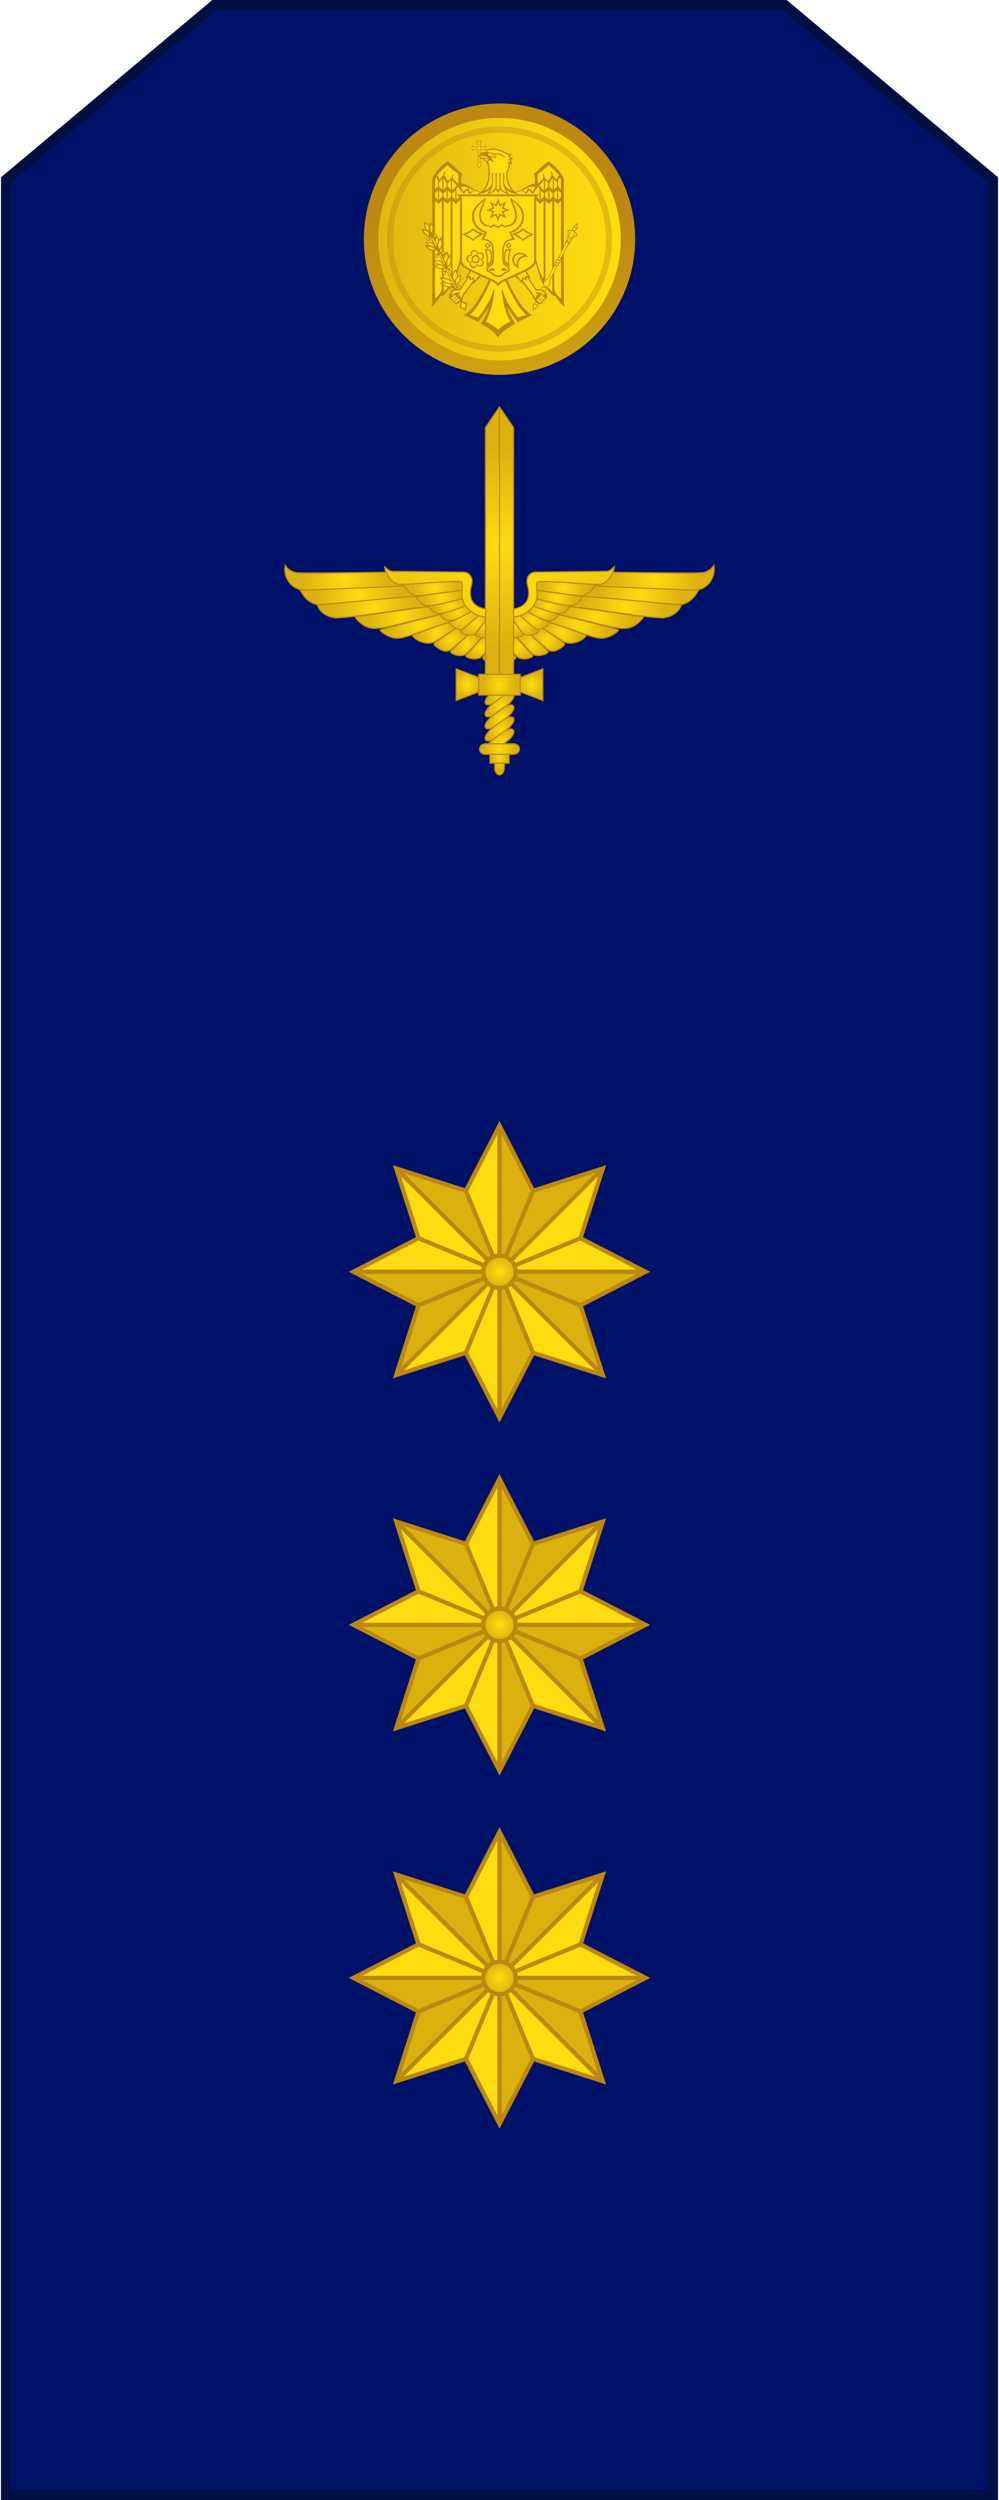 <?xml version="1.0" encoding="utf-8"?>
<!-- Generator: Adobe Illustrator 16.0.0, SVG Export Plug-In . SVG Version: 6.00 Build 0)  -->
<!DOCTYPE svg PUBLIC "-//W3C//DTD SVG 1.1//EN" "http://www.w3.org/Graphics/SVG/1.1/DTD/svg11.dtd">
<svg version="1.1"
	 id="svg18152" xmlns:x="http://ns.adobe.com/Extensibility/1.0/" xmlns:i="http://ns.adobe.com/AdobeIllustrator/10.0/" xmlns:graph="http://ns.adobe.com/Graphs/1.0/" xmlns:dc="http://purl.org/dc/elements/1.1/" xmlns:cc="http://creativecommons.org/ns#" xmlns:rdf="http://www.w3.org/1999/02/22-rdf-syntax-ns#" xmlns:svg="http://www.w3.org/2000/svg" xmlns:sodipodi="http://sodipodi.sourceforge.net/DTD/sodipodi-0.dtd" xmlns:inkscape="http://www.inkscape.org/namespaces/inkscape" inkscape:version="0.91 r13725" sodipodi:docname="16.SKA-BG.svg"
	 xmlns="http://www.w3.org/2000/svg" xmlns:xlink="http://www.w3.org/1999/xlink" x="0px" y="0px" width="189.582px"
	 height="474.412px" viewBox="0 0 189.582 474.412" enable-background="new 0 0 189.582 474.412" xml:space="preserve">
<sodipodi:namedview  id="base" bordercolor="#666666" borderopacity="1.0" fit-margin-top="0" inkscape:cx="-491.28567" showgrid="false" inkscape:cy="644.89649" pagecolor="#ffffff" fit-margin-left="0" inkscape:zoom="0.35" inkscape:window-maximized="1" inkscape:window-width="1366" fit-margin-right="0" inkscape:window-height="705" inkscape:document-units="px" inkscape:pageopacity="0.0" inkscape:current-layer="layer1" inkscape:window-y="-8" fit-margin-bottom="0" inkscape:window-x="-8" inkscape:pageshadow="2">
	</sodipodi:namedview>
<g>
	<polygon fill="#001268" stroke="#000F42" stroke-width="2" stroke-miterlimit="10" points="1.188,473.412 1.188,34.114 40.653,1 
		148.93,1 188.395,34.113 188.395,473.412 	"/>
	<g>
		<g>
			<polygon fill="#FDDD10" points="88.427,359.969 94.792,375.336 94.792,347.615 			"/>
			<polygon fill="#DBB110" points="101.154,359.969 94.792,375.336 94.792,347.615 			"/>
			<polygon fill="#DBB110" points="101.154,359.969 94.792,375.336 114.391,355.733 			"/>
			<polygon fill="#FDDD10" points="110.157,368.972 94.792,375.336 114.391,355.733 			"/>
			<polygon fill="#FDDD10" points="110.157,368.972 94.792,375.336 122.514,375.336 			"/>
			<polygon fill="#DBB110" points="110.157,381.702 94.792,375.336 122.514,375.336 			"/>
			<polygon fill="#DBB110" points="110.157,381.702 94.792,375.336 114.391,394.938 			"/>
			<polygon fill="#FDDD10" points="101.154,390.704 94.792,375.336 114.391,394.938 			"/>
			<polygon fill="#DBB110" points="101.154,390.704 94.79,375.336 94.792,403.06 			"/>
			<polygon fill="#FDDD10" points="88.427,390.704 94.79,375.336 94.792,403.06 			"/>
			<polygon fill="#FDDD10" points="88.427,390.704 94.792,375.336 75.188,394.938 			"/>
			<polygon fill="#DBB110" points="79.425,381.702 94.792,375.336 75.188,394.938 			"/>
			<polygon fill="#DBB110" points="79.425,381.702 94.792,375.336 67.069,375.336 			"/>
			<polygon fill="#FDDD10" points="79.425,368.972 94.792,375.336 67.069,375.336 			"/>
			<polygon fill="#FDDD10" points="79.425,368.972 94.792,375.336 75.188,355.733 			"/>
			<polygon fill="#DBB110" points="88.427,359.969 94.792,375.336 75.188,355.733 			"/>
		</g>
		<g>
			
				<line fill="none" stroke="#BC8810" stroke-width="0.81" stroke-miterlimit="10" x1="75.188" y1="355.733" x2="114.391" y2="394.938"/>
			
				<line fill="none" stroke="#BC8810" stroke-width="0.81" stroke-miterlimit="10" x1="94.792" y1="347.615" x2="94.792" y2="403.06"/>
			
				<line fill="none" stroke="#BC8810" stroke-width="0.81" stroke-miterlimit="10" x1="114.391" y1="355.733" x2="75.188" y2="394.938"/>
			
				<line fill="none" stroke="#BC8810" stroke-width="0.81" stroke-miterlimit="10" x1="122.514" y1="375.336" x2="67.069" y2="375.336"/>
			
				<line fill="none" stroke="#BC8810" stroke-width="0.81" stroke-miterlimit="10" x1="88.427" y1="359.969" x2="101.154" y2="390.704"/>
			
				<line fill="none" stroke="#BC8810" stroke-width="0.81" stroke-miterlimit="10" x1="101.154" y1="359.969" x2="88.427" y2="390.704"/>
			
				<line fill="none" stroke="#BC8810" stroke-width="0.81" stroke-miterlimit="10" x1="110.157" y1="368.972" x2="79.425" y2="381.702"/>
			
				<line fill="none" stroke="#BC8810" stroke-width="0.81" stroke-miterlimit="10" x1="110.157" y1="381.702" x2="79.425" y2="368.972"/>
			<polygon fill="none" stroke="#BC8810" stroke-width="0.81" stroke-miterlimit="10" points="94.792,347.615 101.154,359.969 
				114.391,355.733 110.157,368.972 122.514,375.336 110.157,381.702 114.391,394.938 101.154,390.704 94.792,403.06 
				88.427,390.704 75.188,394.938 79.425,381.702 67.069,375.336 79.425,368.972 75.188,355.733 88.427,359.969 			"/>
		</g>
		
			<radialGradient id="SVGID_1_" cx="2183.374" cy="-2020.129" r="3.081" gradientTransform="matrix(1 0 0 -1 -2088.582 -1644.793)" gradientUnits="userSpaceOnUse">
			<stop  offset="0" style="stop-color:#FDDD10"/>
			<stop  offset="1" style="stop-color:#DBB110"/>
		</radialGradient>
		<circle fill="url(#SVGID_1_)" stroke="#BC8810" stroke-width="0.81" stroke-miterlimit="10" cx="94.792" cy="375.336" r="3.076"/>
	</g>
	<g>
		<g>
			<polygon fill="#FDDD10" points="88.427,292.969 94.792,308.336 94.792,280.612 			"/>
			<polygon fill="#DBB110" points="101.154,292.969 94.792,308.336 94.792,280.612 			"/>
			<polygon fill="#DBB110" points="101.154,292.969 94.792,308.336 114.391,288.733 			"/>
			<polygon fill="#FDDD10" points="110.157,301.972 94.792,308.336 114.391,288.733 			"/>
			<polygon fill="#FDDD10" points="110.157,301.972 94.792,308.336 122.514,308.336 			"/>
			<polygon fill="#DBB110" points="110.157,314.702 94.792,308.336 122.514,308.336 			"/>
			<polygon fill="#DBB110" points="110.157,314.702 94.792,308.336 114.391,327.938 			"/>
			<polygon fill="#FDDD10" points="101.154,323.704 94.792,308.336 114.391,327.938 			"/>
			<polygon fill="#DBB110" points="101.154,323.704 94.79,308.336 94.792,336.06 			"/>
			<polygon fill="#FDDD10" points="88.427,323.704 94.79,308.336 94.792,336.06 			"/>
			<polygon fill="#FDDD10" points="88.427,323.704 94.792,308.336 75.188,327.938 			"/>
			<polygon fill="#DBB110" points="79.425,314.702 94.792,308.336 75.188,327.938 			"/>
			<polygon fill="#DBB110" points="79.425,314.702 94.792,308.336 67.069,308.336 			"/>
			<polygon fill="#FDDD10" points="79.425,301.972 94.792,308.336 67.069,308.336 			"/>
			<polygon fill="#FDDD10" points="79.425,301.972 94.792,308.336 75.188,288.733 			"/>
			<polygon fill="#DBB110" points="88.427,292.969 94.792,308.336 75.188,288.733 			"/>
		</g>
		<g>
			
				<line fill="none" stroke="#BC8810" stroke-width="0.81" stroke-miterlimit="10" x1="75.188" y1="288.733" x2="114.391" y2="327.938"/>
			
				<line fill="none" stroke="#BC8810" stroke-width="0.81" stroke-miterlimit="10" x1="94.792" y1="280.612" x2="94.792" y2="336.06"/>
			
				<line fill="none" stroke="#BC8810" stroke-width="0.81" stroke-miterlimit="10" x1="114.391" y1="288.733" x2="75.188" y2="327.938"/>
			
				<line fill="none" stroke="#BC8810" stroke-width="0.81" stroke-miterlimit="10" x1="122.514" y1="308.336" x2="67.069" y2="308.336"/>
			
				<line fill="none" stroke="#BC8810" stroke-width="0.81" stroke-miterlimit="10" x1="88.427" y1="292.969" x2="101.154" y2="323.704"/>
			
				<line fill="none" stroke="#BC8810" stroke-width="0.81" stroke-miterlimit="10" x1="101.154" y1="292.969" x2="88.427" y2="323.704"/>
			
				<line fill="none" stroke="#BC8810" stroke-width="0.81" stroke-miterlimit="10" x1="110.157" y1="301.972" x2="79.425" y2="314.702"/>
			
				<line fill="none" stroke="#BC8810" stroke-width="0.81" stroke-miterlimit="10" x1="110.157" y1="314.702" x2="79.425" y2="301.972"/>
			<polygon fill="none" stroke="#BC8810" stroke-width="0.81" stroke-miterlimit="10" points="94.792,280.612 101.154,292.969 
				114.391,288.733 110.157,301.972 122.514,308.336 110.157,314.702 114.391,327.938 101.154,323.704 94.792,336.06 
				88.427,323.704 75.188,327.938 79.425,314.702 67.069,308.336 79.425,301.972 75.188,288.733 88.427,292.969 			"/>
		</g>
		
			<radialGradient id="SVGID_2_" cx="2183.374" cy="-1953.129" r="3.081" gradientTransform="matrix(1 0 0 -1 -2088.582 -1644.793)" gradientUnits="userSpaceOnUse">
			<stop  offset="0" style="stop-color:#FDDD10"/>
			<stop  offset="1" style="stop-color:#DBB110"/>
		</radialGradient>
		<circle fill="url(#SVGID_2_)" stroke="#BC8810" stroke-width="0.81" stroke-miterlimit="10" cx="94.792" cy="308.336" r="3.076"/>
	</g>
	<g>
		<g>
			<polygon fill="#FDDD10" points="88.427,225.969 94.792,241.336 94.792,213.615 			"/>
			<polygon fill="#DBB110" points="101.154,225.969 94.792,241.336 94.792,213.615 			"/>
			<polygon fill="#DBB110" points="101.154,225.969 94.792,241.336 114.391,221.734 			"/>
			<polygon fill="#FDDD10" points="110.157,234.972 94.792,241.336 114.391,221.734 			"/>
			<polygon fill="#FDDD10" points="110.157,234.972 94.792,241.336 122.514,241.336 			"/>
			<polygon fill="#DBB110" points="110.157,247.701 94.792,241.336 122.514,241.336 			"/>
			<polygon fill="#DBB110" points="110.157,247.701 94.792,241.336 114.391,260.938 			"/>
			<polygon fill="#FDDD10" points="101.154,256.704 94.792,241.336 114.391,260.938 			"/>
			<polygon fill="#DBB110" points="101.154,256.704 94.79,241.336 94.792,269.06 			"/>
			<polygon fill="#FDDD10" points="88.427,256.704 94.79,241.336 94.792,269.06 			"/>
			<polygon fill="#FDDD10" points="88.427,256.704 94.792,241.336 75.188,260.938 			"/>
			<polygon fill="#DBB110" points="79.425,247.701 94.792,241.336 75.188,260.938 			"/>
			<polygon fill="#DBB110" points="79.425,247.701 94.792,241.336 67.069,241.336 			"/>
			<polygon fill="#FDDD10" points="79.425,234.972 94.792,241.336 67.069,241.336 			"/>
			<polygon fill="#FDDD10" points="79.425,234.972 94.792,241.336 75.188,221.734 			"/>
			<polygon fill="#DBB110" points="88.427,225.969 94.792,241.336 75.188,221.734 			"/>
		</g>
		<g>
			
				<line fill="none" stroke="#BC8810" stroke-width="0.81" stroke-miterlimit="10" x1="75.188" y1="221.734" x2="114.391" y2="260.938"/>
			
				<line fill="none" stroke="#BC8810" stroke-width="0.81" stroke-miterlimit="10" x1="94.792" y1="213.615" x2="94.792" y2="269.06"/>
			
				<line fill="none" stroke="#BC8810" stroke-width="0.81" stroke-miterlimit="10" x1="114.391" y1="221.734" x2="75.188" y2="260.938"/>
			
				<line fill="none" stroke="#BC8810" stroke-width="0.81" stroke-miterlimit="10" x1="122.514" y1="241.336" x2="67.069" y2="241.336"/>
			
				<line fill="none" stroke="#BC8810" stroke-width="0.81" stroke-miterlimit="10" x1="88.427" y1="225.969" x2="101.154" y2="256.704"/>
			
				<line fill="none" stroke="#BC8810" stroke-width="0.81" stroke-miterlimit="10" x1="101.154" y1="225.969" x2="88.427" y2="256.704"/>
			
				<line fill="none" stroke="#BC8810" stroke-width="0.81" stroke-miterlimit="10" x1="110.157" y1="234.972" x2="79.425" y2="247.701"/>
			
				<line fill="none" stroke="#BC8810" stroke-width="0.81" stroke-miterlimit="10" x1="110.157" y1="247.701" x2="79.425" y2="234.972"/>
			<polygon fill="none" stroke="#BC8810" stroke-width="0.81" stroke-miterlimit="10" points="94.792,213.615 101.154,225.969 
				114.391,221.734 110.157,234.972 122.514,241.336 110.157,247.701 114.391,260.938 101.154,256.704 94.792,269.06 
				88.427,256.704 75.188,260.938 79.425,247.701 67.069,241.336 79.425,234.972 75.188,221.734 88.427,225.969 			"/>
		</g>
		
			<radialGradient id="SVGID_3_" cx="2183.374" cy="-1886.129" r="3.081" gradientTransform="matrix(1 0 0 -1 -2088.582 -1644.793)" gradientUnits="userSpaceOnUse">
			<stop  offset="0" style="stop-color:#FDDD10"/>
			<stop  offset="1" style="stop-color:#DBB110"/>
		</radialGradient>
		<circle fill="url(#SVGID_3_)" stroke="#BC8810" stroke-width="0.81" stroke-miterlimit="10" cx="94.792" cy="241.336" r="3.076"/>
	</g>
	<g>
		<g id="g20877" transform="translate(0.743,22.23)">
			
				<radialGradient id="path20248_1_" cx="-209.377" cy="1782.546" r="2.808" gradientTransform="matrix(-1 0 0 1 -106.278 -1683.379)" gradientUnits="userSpaceOnUse">
				<stop  offset="0" style="stop-color:#FDDD10"/>
				<stop  offset="1" style="stop-color:#DBB110"/>
			</radialGradient>
			<path id="path20248" inkscape:connector-curvature="0" fill="url(#path20248_1_)" stroke="#BC8810" stroke-width="0.22" d="
				M101.932,96.989c0.305,0.029,0.781,0.344,2.309,1.353c1.217,0.808,2.2,1.556,2.178,1.658c-0.115,0.471-1.554,1.339-2.224,1.347
				c-0.213,0.001-0.537-0.061-0.724-0.137c-0.26-0.112-2.979-2.45-3.645-3.135c-0.22-0.226,0.354-0.765,0.813-0.765
				c0.228,0,0.634-0.095,0.897-0.215C101.69,97.023,101.796,96.976,101.932,96.989L101.932,96.989z"/>
			
				<radialGradient id="path20250_1_" cx="-206.48" cy="1783.46" r="2.639" gradientTransform="matrix(-1 0 0 1 -106.278 -1683.379)" gradientUnits="userSpaceOnUse">
				<stop  offset="0" style="stop-color:#FDDD10"/>
				<stop  offset="1" style="stop-color:#DBB110"/>
			</radialGradient>
			<path id="path20250" inkscape:connector-curvature="0" fill="url(#path20250_1_)" stroke="#BC8810" stroke-width="0.22" d="
				M97.882,97.994c0.08,0.002,0.164,0.03,0.266,0.08c0.23,0.114,0.529,0.118,0.982,0.005c0.354-0.089,0.65-0.113,0.65-0.053
				c0,0.063,0.809,0.835,1.799,1.718c0.957,0.851,1.709,1.618,1.717,1.735l-0.076,0.104c-0.325,0.358-1.278,0.645-1.987,0.575
				c-0.782-0.074-0.793-0.081-2.454-1.875l-1.669-1.801l0.354-0.29C97.633,98.049,97.755,97.988,97.882,97.994L97.882,97.994z"/>
			
				<radialGradient id="path20252_1_" cx="-203.809" cy="1783.985" r="2.526" gradientTransform="matrix(-1 0 0 1 -106.278 -1683.379)" gradientUnits="userSpaceOnUse">
				<stop  offset="0" style="stop-color:#FDDD10"/>
				<stop  offset="1" style="stop-color:#DBB110"/>
			</radialGradient>
			<path id="path20252" inkscape:connector-curvature="0" fill="url(#path20252_1_)" stroke="#BC8810" stroke-width="0.22" d="
				M95.417,98.412c0.068-0.006,0.139,0.022,0.221,0.068c0.15,0.088,0.541,0.134,0.869,0.109c0.592-0.046,0.623-0.024,1.961,1.505
				c0.752,0.854,1.486,1.671,1.637,1.813c0.273,0.26,0.334,0.369,0.111,0.512c-0.071,0.05-0.178,0.104-0.313,0.164
				c-0.605,0.285-1.575,0.292-2.18,0.019c-0.309-0.137-0.938-0.813-1.75-1.874l-1.262-1.659l0.32-0.37
				C95.195,98.511,95.305,98.42,95.417,98.412L95.417,98.412z"/>
			
				<radialGradient id="path20256_1_" cx="-227.01" cy="1774.046" r="7.984" gradientTransform="matrix(-1 0 0 1 -106.278 -1683.379)" gradientUnits="userSpaceOnUse">
				<stop  offset="0" style="stop-color:#FDDD10"/>
				<stop  offset="1" style="stop-color:#DBB110"/>
			</radialGradient>
			<path id="path20256" inkscape:connector-curvature="0" fill="url(#path20256_1_)" stroke="#BC8810" stroke-width="0.22" d="
				M111.458,88.847c0.02-0.044,18.86,0.701,19.949,0.787l0.469,0.04l-0.51,0.814c-0.535,0.854-1.271,1.475-2.193,1.847
				c-0.727,0.293-3.047,0.182-8.922-0.422c-4.973-0.509-9.531-0.917-10.217-0.917h-0.445l0.651-0.466
				C110.758,90.154,111.135,89.634,111.458,88.847L111.458,88.847z"/>
			
				<radialGradient id="path20258_1_" cx="-224.212" cy="1776.36" r="7.661" gradientTransform="matrix(-1 0 0 1 -106.278 -1683.379)" gradientUnits="userSpaceOnUse">
				<stop  offset="0" style="stop-color:#FDDD10"/>
				<stop  offset="1" style="stop-color:#DBB110"/>
			</radialGradient>
			<path id="path20258" inkscape:connector-curvature="0" fill="url(#path20258_1_)" stroke="#BC8810" stroke-width="0.22" d="
				M109.798,90.935c1.037-0.01,3.854,0.262,11.703,0.998c2.9,0.273,5.676,0.527,6.172,0.571l0.9,0.079l-0.204,0.416
				c-0.434,0.891-1.476,1.65-2.587,1.888c-0.335,0.069-0.632,0.132-0.672,0.142c-0.039,0.01-0.986-0.053-2.098-0.142
				c-1.112-0.091-4.33-0.506-7.147-0.925c-2.817-0.418-5.61-0.802-6.207-0.854c-0.595-0.051-1.373-0.129-1.723-0.177l-0.64-0.084
				l0.569-0.28c0.625-0.307,1.134-0.844,1.272-1.353C109.191,91.048,109.174,90.943,109.798,90.935L109.798,90.935z"/>
			
				<radialGradient id="path20260_1_" cx="-218.969" cy="1778.246" r="6.303" gradientTransform="matrix(-1 0 0 1 -106.278 -1683.379)" gradientUnits="userSpaceOnUse">
				<stop  offset="0" style="stop-color:#FDDD10"/>
				<stop  offset="1" style="stop-color:#DBB110"/>
			</radialGradient>
			
				<path id="path20260" inkscape:connector-curvature="0" sodipodi:nodetypes="cccccsccccc" fill="url(#path20260_1_)" stroke="#BC8810" stroke-width="0.22" d="
				M105.844,92.715c0.086,0.002,0.182,0.006,0.291,0.012c0.48,0.02,3.154,0.413,3.867,0.494c1.666,0.189,11.242,1.585,11.326,1.652
				c0.141,0.114-1.104,1.316-1.664,1.607c-1.617,0.843-2.574,0.764-8.387-0.688c-2.532-0.631-6.501-1.506-6.762-1.566l-0.475-0.109
				l0.606-0.713C105.18,92.786,105.253,92.704,105.844,92.715L105.844,92.715z"/>
			
				<radialGradient id="path20262_1_" cx="-212.249" cy="1781.15" r="3.488" gradientTransform="matrix(-1 0 0 1 -106.278 -1683.379)" gradientUnits="userSpaceOnUse">
				<stop  offset="0" style="stop-color:#FDDD10"/>
				<stop  offset="1" style="stop-color:#DBB110"/>
			</radialGradient>
			
				<path id="path20262" inkscape:connector-curvature="0" sodipodi:nodetypes="cscsssccc" fill="url(#path20262_1_)" stroke="#BC8810" stroke-width="0.22" d="
				M102.73,95.715c0.435,0.025,2.118,0.536,4.108,1.265c4.149,1.514,3.744,1.312,3.434,1.688c-0.576,0.688-1.975,1.223-3.014,1.156
				c-0.635-0.041-1.022-0.235-2.924-1.491c-1.203-0.799-2.846-1.685-2.846-1.743c0-0.234,0.688-0.783,1.09-0.867
				C102.62,95.713,102.671,95.711,102.73,95.715L102.73,95.715z"/>
			
				<radialGradient id="path20264_1_" cx="-215.414" cy="1779.767" r="5.581" gradientTransform="matrix(-1 0 0 1 -106.278 -1683.379)" gradientUnits="userSpaceOnUse">
				<stop  offset="0" style="stop-color:#FDDD10"/>
				<stop  offset="1" style="stop-color:#DBB110"/>
			</radialGradient>
			
				<path id="path20264" inkscape:connector-curvature="0" sodipodi:nodetypes="cssscc" fill="url(#path20264_1_)" stroke="#BC8810" stroke-width="0.22" d="
				M102.976,93.897c0.462-0.019,13.649,3.298,13.649,3.433c0,0.234-1.056,0.975-1.774,1.242c-1.524,0.566-2.218,0.442-6.677-1.191
				c-2.22-0.813-6.399-2.069-6.492-2.106C101.426,95.175,102.613,93.912,102.976,93.897L102.976,93.897z"/>
			
				<radialGradient id="path20266_1_" cx="-202.787" cy="1779.823" r="2.224" gradientTransform="matrix(-1 0 0 1 -106.278 -1683.379)" gradientUnits="userSpaceOnUse">
				<stop  offset="0" style="stop-color:#FDDD10"/>
				<stop  offset="1" style="stop-color:#DBB110"/>
			</radialGradient>
			<path id="path20266" inkscape:connector-curvature="0" fill="url(#path20266_1_)" stroke="#BC8810" stroke-width="0.22" d="
				M94.546,94.058c0.114,0.014,0.358,0.063,0.628,0.129c0.578,0.146,0.826,0.395,2.021,2.03c0.753,1.025,1.36,1.929,1.354,2.007
				c-0.015,0.233-1.242,0.654-1.773,0.612c-0.271-0.023-0.635-0.188-0.809-0.368c-0.256-0.267-1.625-4.322-1.488-4.417
				C94.485,94.047,94.507,94.05,94.546,94.058L94.546,94.058z"/>
			
				<radialGradient id="path20268_1_" cx="-204.81" cy="1779.486" r="2.562" gradientTransform="matrix(-1 0 0 1 -106.278 -1683.379)" gradientUnits="userSpaceOnUse">
				<stop  offset="0" style="stop-color:#FDDD10"/>
				<stop  offset="1" style="stop-color:#DBB110"/>
			</radialGradient>
			<path id="path20268" inkscape:connector-curvature="0" fill="url(#path20268_1_)" stroke="#BC8810" stroke-width="0.22" d="
				M96.615,93.934c0.293-0.004,0.57,0.041,0.688,0.125c1.871,1.349,4.127,3.221,4.127,3.421c0,0.381-0.928,0.79-1.799,0.8
				c-0.564,0.005-0.869-0.104-1.17-0.41c-0.227-0.23-0.953-1.186-1.619-2.121l-1.209-1.698l0.69-0.098
				C96.424,93.94,96.518,93.935,96.615,93.934L96.615,93.934z"/>
			
				<radialGradient id="path20270_1_" cx="-206.645" cy="1778.687" r="2.61" gradientTransform="matrix(-1 0 0 1 -106.278 -1683.379)" gradientUnits="userSpaceOnUse">
				<stop  offset="0" style="stop-color:#FDDD10"/>
				<stop  offset="1" style="stop-color:#DBB110"/>
			</radialGradient>
			<path id="path20270" inkscape:connector-curvature="0" fill="url(#path20270_1_)" stroke="#BC8810" stroke-width="0.22" d="
				M98.089,93.352c0.324-0.023,0.965,0.263,2.576,1.131c1.283,0.693,2.424,1.257,2.538,1.257c0.435,0,0.38,0.354-0.116,0.748
				c-0.638,0.501-1.578,0.864-1.947,0.758c-0.151-0.045-1.144-0.844-2.203-1.783c-1.531-1.353-1.87-1.732-1.629-1.816
				c0.166-0.061,0.466-0.181,0.662-0.267C98.001,93.361,98.044,93.355,98.089,93.352z"/>
			
				<radialGradient id="path20272_1_" cx="-208.161" cy="1777.386" r="2.567" gradientTransform="matrix(-1 0 0 1 -106.278 -1683.379)" gradientUnits="userSpaceOnUse">
				<stop  offset="0" style="stop-color:#FDDD10"/>
				<stop  offset="1" style="stop-color:#DBB110"/>
			</radialGradient>
			<path id="path20272" inkscape:connector-curvature="0" fill="url(#path20272_1_)" stroke="#BC8810" stroke-width="0.22" d="
				M99.753,92.479l2.771,0.933c2.576,0.869,2.757,0.959,2.617,1.235c-0.082,0.162-0.391,0.43-0.688,0.599
				c-0.934,0.533-1.776,0.364-3.971-0.796l-1.892-0.999l0.582-0.487L99.753,92.479z"/>
			
				<radialGradient id="path20274_1_" cx="-209.64" cy="1776.097" r="2.971" gradientTransform="matrix(-1 0 0 1 -106.278 -1683.379)" gradientUnits="userSpaceOnUse">
				<stop  offset="0" style="stop-color:#FDDD10"/>
				<stop  offset="1" style="stop-color:#DBB110"/>
			</radialGradient>
			<path id="path20274" inkscape:connector-curvature="0" fill="url(#path20274_1_)" stroke="#BC8810" stroke-width="0.22" d="
				M100.287,91.231c0.052,0,1.294,0.277,2.761,0.619c1.465,0.343,3.025,0.669,3.469,0.729c0.912,0.121,0.988,0.303,0.39,0.893
				c-1.024,1.004-1.495,0.988-4.828-0.133l-2.646-0.893l0.384-0.607C100.023,91.504,100.237,91.231,100.287,91.231L100.287,91.231z"
				/>
			
				<radialGradient id="path20276_1_" cx="-211.264" cy="1774.571" r="3.518" gradientTransform="matrix(-1 0 0 1 -106.278 -1683.379)" gradientUnits="userSpaceOnUse">
				<stop  offset="0" style="stop-color:#FDDD10"/>
				<stop  offset="1" style="stop-color:#DBB110"/>
			</radialGradient>
			<path id="path20276" inkscape:connector-curvature="0" fill="url(#path20276_1_)" stroke="#BC8810" stroke-width="0.22" d="
				M100.524,89.689c0.021-0.035,2.098,0.226,4.617,0.574c3.229,0.442,4.582,0.688,4.586,0.83c0,0.37-0.803,1.199-1.4,1.441
				c-0.783,0.318-1.701,0.207-5.169-0.61c-1.544-0.363-2.849-0.685-2.897-0.718C100.182,91.156,100.406,89.883,100.524,89.689
				L100.524,89.689z"/>
			
				<radialGradient id="path20278_1_" cx="-212.579" cy="1772.811" r="4.191" gradientTransform="matrix(-1 0 0 1 -106.278 -1683.379)" gradientUnits="userSpaceOnUse">
				<stop  offset="0" style="stop-color:#FDDD10"/>
				<stop  offset="1" style="stop-color:#DBB110"/>
			</radialGradient>
			<path id="path20278" inkscape:connector-curvature="0" fill="url(#path20278_1_)" stroke="#BC8810" stroke-width="0.22" d="
				M101.893,88.015c0.857,0.002,2.262,0.102,4.554,0.252c2.996,0.193,5.494,0.379,5.55,0.416c0.293,0.187-0.529,1.32-1.256,1.727
				c-0.68,0.383-1.117,0.49-1.665,0.417c-0.276-0.039-2.097-0.275-4.046-0.53c-4.963-0.653-4.471-0.51-4.471-1.309
				C100.559,88.269,100.467,88.01,101.893,88.015z"/>
			
				<radialGradient id="path11295_1_" cx="1875.706" cy="1782.546" r="2.808" gradientTransform="matrix(1 0 0 1 -1790.773 -1683.379)" gradientUnits="userSpaceOnUse">
				<stop  offset="0" style="stop-color:#FDDD10"/>
				<stop  offset="1" style="stop-color:#DBB110"/>
			</radialGradient>
			<path id="path11295" inkscape:connector-curvature="0" fill="url(#path11295_1_)" stroke="#BC8810" stroke-width="0.22" d="
				M86.097,96.989c-0.306,0.029-0.782,0.344-2.306,1.353c-1.22,0.808-2.202,1.556-2.177,1.658c0.113,0.471,1.551,1.339,2.221,1.347
				c0.213,0.001,0.538-0.061,0.722-0.137c0.26-0.112,2.981-2.45,3.646-3.135c0.217-0.226-0.353-0.765-0.811-0.765
				c-0.229,0-0.635-0.095-0.902-0.215C86.34,97.023,86.237,96.976,86.097,96.989L86.097,96.989z"/>
			
				<radialGradient id="path11289_1_" cx="1878.606" cy="1783.46" r="2.638" gradientTransform="matrix(1 0 0 1 -1790.773 -1683.379)" gradientUnits="userSpaceOnUse">
				<stop  offset="0" style="stop-color:#FDDD10"/>
				<stop  offset="1" style="stop-color:#DBB110"/>
			</radialGradient>
			<path id="path11289" inkscape:connector-curvature="0" fill="url(#path11289_1_)" stroke="#BC8810" stroke-width="0.22" d="
				M90.149,97.994c-0.08,0.002-0.164,0.03-0.264,0.08c-0.233,0.114-0.531,0.118-0.983,0.005c-0.355-0.089-0.653-0.113-0.653-0.053
				c0,0.063-0.806,0.835-1.798,1.718c-0.958,0.851-1.708,1.618-1.711,1.735l0.072,0.104c0.325,0.358,1.283,0.645,1.988,0.575
				c0.783-0.074,0.794-0.081,2.455-1.875l1.668-1.801l-0.354-0.29C90.396,98.049,90.278,97.988,90.149,97.994L90.149,97.994z"/>
			
				<radialGradient id="path11285_1_" cx="1881.272" cy="1783.985" r="2.527" gradientTransform="matrix(1 0 0 1 -1790.773 -1683.379)" gradientUnits="userSpaceOnUse">
				<stop  offset="0" style="stop-color:#FDDD10"/>
				<stop  offset="1" style="stop-color:#DBB110"/>
			</radialGradient>
			<path id="path11285" inkscape:connector-curvature="0" fill="url(#path11285_1_)" stroke="#BC8810" stroke-width="0.22" d="
				M92.613,98.412c-0.069-0.006-0.138,0.022-0.219,0.068c-0.151,0.088-0.542,0.134-0.871,0.109c-0.59-0.046-0.622-0.024-1.961,1.505
				c-0.751,0.854-1.486,1.671-1.636,1.813c-0.275,0.26-0.333,0.369-0.114,0.512c0.072,0.05,0.177,0.104,0.313,0.164
				c0.604,0.285,1.573,0.292,2.18,0.019c0.307-0.137,0.938-0.813,1.747-1.874l1.266-1.659l-0.323-0.37
				C92.835,98.511,92.725,98.42,92.613,98.412L92.613,98.412z"/>
			
				<radialGradient id="path11349_1_" cx="1858.077" cy="1774.046" r="7.985" gradientTransform="matrix(1 0 0 1 -1790.773 -1683.379)" gradientUnits="userSpaceOnUse">
				<stop  offset="0" style="stop-color:#FDDD10"/>
				<stop  offset="1" style="stop-color:#DBB110"/>
			</radialGradient>
			<path id="path11349" inkscape:connector-curvature="0" fill="url(#path11349_1_)" stroke="#BC8810" stroke-width="0.22" d="
				M76.571,88.847c-0.015-0.044-18.86,0.701-19.945,0.787l-0.467,0.04l0.506,0.814c0.536,0.854,1.273,1.475,2.199,1.847
				c0.723,0.293,3.042,0.182,8.92-0.422c4.973-0.509,9.534-0.917,10.216-0.917h0.447l-0.653-0.466
				C77.27,90.154,76.893,89.634,76.571,88.847L76.571,88.847z"/>
			
				<radialGradient id="path11337_1_" cx="1860.867" cy="1776.36" r="7.659" gradientTransform="matrix(1 0 0 1 -1790.773 -1683.379)" gradientUnits="userSpaceOnUse">
				<stop  offset="0" style="stop-color:#FDDD10"/>
				<stop  offset="1" style="stop-color:#DBB110"/>
			</radialGradient>
			<path id="path11337" inkscape:connector-curvature="0" fill="url(#path11337_1_)" stroke="#BC8810" stroke-width="0.22" d="
				M78.236,90.935c-1.039-0.01-3.855,0.262-11.708,0.998c-2.898,0.273-5.677,0.527-6.17,0.571l-0.901,0.079l0.203,0.416
				c0.432,0.891,1.474,1.65,2.585,1.888c0.333,0.069,0.634,0.132,0.673,0.142c0.04,0.01,0.985-0.053,2.095-0.142
				c1.114-0.091,4.329-0.506,7.149-0.925c2.819-0.418,5.611-0.802,6.207-0.854c0.596-0.051,1.374-0.129,1.724-0.177l0.636-0.084
				l-0.567-0.28c-0.627-0.307-1.132-0.844-1.275-1.353C78.838,91.048,78.857,90.943,78.236,90.935L78.236,90.935z"/>
			
				<radialGradient id="path11323_1_" cx="1866.114" cy="1778.246" r="6.302" gradientTransform="matrix(1 0 0 1 -1790.773 -1683.379)" gradientUnits="userSpaceOnUse">
				<stop  offset="0" style="stop-color:#FDDD10"/>
				<stop  offset="1" style="stop-color:#DBB110"/>
			</radialGradient>
			
				<path id="path11323" inkscape:connector-curvature="0" sodipodi:nodetypes="cccccsccccc" fill="url(#path11323_1_)" stroke="#BC8810" stroke-width="0.22" d="
				M82.184,92.715c-0.085,0.002-0.182,0.006-0.289,0.012c-0.484,0.02-3.153,0.413-3.869,0.494
				c-1.666,0.189-11.244,1.585-11.324,1.652c-0.142,0.114,1.102,1.316,1.661,1.607c1.617,0.843,2.575,0.764,8.39-0.688
				c2.527-0.631,6.497-1.506,6.759-1.566l0.476-0.109l-0.608-0.713C82.849,92.786,82.778,92.704,82.184,92.715L82.184,92.715z"/>
			
				<radialGradient id="path11299_1_" cx="1872.83" cy="1781.15" r="3.487" gradientTransform="matrix(1 0 0 1 -1790.773 -1683.379)" gradientUnits="userSpaceOnUse">
				<stop  offset="0" style="stop-color:#FDDD10"/>
				<stop  offset="1" style="stop-color:#DBB110"/>
			</radialGradient>
			
				<path id="path11299" inkscape:connector-curvature="0" sodipodi:nodetypes="cscsssccc" fill="url(#path11299_1_)" stroke="#BC8810" stroke-width="0.22" d="
				M85.299,95.715c-0.432,0.025-2.118,0.536-4.111,1.265c-4.149,1.514-3.745,1.312-3.431,1.688c0.576,0.688,1.972,1.223,3.012,1.156
				c0.636-0.041,1.024-0.235,2.924-1.491c1.205-0.799,2.845-1.685,2.845-1.743c0-0.234-0.691-0.783-1.09-0.867
				C85.412,95.713,85.362,95.711,85.299,95.715L85.299,95.715z"/>
			
				<radialGradient id="path11303_1_" cx="1869.669" cy="1779.767" r="5.581" gradientTransform="matrix(1 0 0 1 -1790.773 -1683.379)" gradientUnits="userSpaceOnUse">
				<stop  offset="0" style="stop-color:#FDDD10"/>
				<stop  offset="1" style="stop-color:#DBB110"/>
			</radialGradient>
			
				<path id="path11303" inkscape:connector-curvature="0" sodipodi:nodetypes="cssscc" fill="url(#path11303_1_)" stroke="#BC8810" stroke-width="0.22" d="
				M85.053,93.897c-0.459-0.019-13.649,3.298-13.649,3.433c0,0.234,1.057,0.975,1.777,1.242c1.522,0.566,2.215,0.442,6.673-1.191
				c2.219-0.813,6.402-2.069,6.496-2.106C86.604,95.175,85.418,93.912,85.053,93.897L85.053,93.897z"/>
			
				<radialGradient id="path11311_1_" cx="1882.294" cy="1779.823" r="2.225" gradientTransform="matrix(1 0 0 1 -1790.773 -1683.379)" gradientUnits="userSpaceOnUse">
				<stop  offset="0" style="stop-color:#FDDD10"/>
				<stop  offset="1" style="stop-color:#DBB110"/>
			</radialGradient>
			<path id="path11311" inkscape:connector-curvature="0" fill="url(#path11311_1_)" stroke="#BC8810" stroke-width="0.22" d="
				M93.488,94.058c-0.115,0.014-0.361,0.063-0.633,0.129c-0.574,0.146-0.824,0.395-2.021,2.03c-0.75,1.025-1.362,1.929-1.356,2.007
				c0.014,0.233,1.243,0.654,1.777,0.612c0.271-0.023,0.634-0.188,0.807-0.368c0.258-0.267,1.626-4.322,1.49-4.417
				C93.547,94.047,93.524,94.05,93.488,94.058L93.488,94.058z"/>
			
				<radialGradient id="path11307_1_" cx="1880.273" cy="1779.486" r="2.562" gradientTransform="matrix(1 0 0 1 -1790.773 -1683.379)" gradientUnits="userSpaceOnUse">
				<stop  offset="0" style="stop-color:#FDDD10"/>
				<stop  offset="1" style="stop-color:#DBB110"/>
			</radialGradient>
			<path id="path11307" inkscape:connector-curvature="0" fill="url(#path11307_1_)" stroke="#BC8810" stroke-width="0.22" d="
				M91.415,93.934c-0.294-0.004-0.569,0.041-0.688,0.125C88.856,95.408,86.6,97.28,86.6,97.48c0,0.381,0.928,0.79,1.798,0.8
				c0.564,0.005,0.87-0.104,1.171-0.41c0.226-0.23,0.955-1.186,1.62-2.121l1.209-1.698l-0.693-0.098
				C91.608,93.94,91.511,93.935,91.415,93.934L91.415,93.934z"/>
			
				<radialGradient id="path11317_1_" cx="1524.229" cy="1640.929" r="2.474" gradientTransform="matrix(1.247 0 0 1.247 -1813.66 -1951.588)" gradientUnits="userSpaceOnUse">
				<stop  offset="0" style="stop-color:#FDDD10"/>
				<stop  offset="1" style="stop-color:#DBB110"/>
			</radialGradient>
			<path id="path11317" inkscape:connector-curvature="0" fill="url(#path11317_1_)" stroke="#BC8810" stroke-width="0.22" d="
				M89.941,93.352c-0.324-0.023-0.964,0.263-2.574,1.131c-1.286,0.693-2.428,1.257-2.541,1.257c-0.431,0-0.377,0.354,0.119,0.748
				c0.638,0.501,1.575,0.864,1.946,0.758c0.152-0.045,1.142-0.844,2.207-1.783c1.529-1.353,1.87-1.732,1.627-1.816
				c-0.167-0.061-0.464-0.181-0.661-0.267C90.029,93.361,89.986,93.355,89.941,93.352z"/>
			
				<radialGradient id="path11327_1_" cx="1876.921" cy="1777.386" r="2.566" gradientTransform="matrix(1 0 0 1 -1790.773 -1683.379)" gradientUnits="userSpaceOnUse">
				<stop  offset="0" style="stop-color:#FDDD10"/>
				<stop  offset="1" style="stop-color:#DBB110"/>
			</radialGradient>
			<path id="path11327" inkscape:connector-curvature="0" fill="url(#path11327_1_)" stroke="#BC8810" stroke-width="0.22" d="
				M88.276,92.479l-2.769,0.933c-2.576,0.869-2.756,0.959-2.617,1.235c0.082,0.162,0.389,0.43,0.688,0.599
				c0.932,0.533,1.776,0.364,3.97-0.796l1.891-0.999l-0.583-0.487L88.276,92.479z"/>
			
				<radialGradient id="path11333_1_" cx="1875.442" cy="1776.097" r="2.97" gradientTransform="matrix(1 0 0 1 -1790.773 -1683.379)" gradientUnits="userSpaceOnUse">
				<stop  offset="0" style="stop-color:#FDDD10"/>
				<stop  offset="1" style="stop-color:#DBB110"/>
			</radialGradient>
			<path id="path11333" inkscape:connector-curvature="0" fill="url(#path11333_1_)" stroke="#BC8810" stroke-width="0.22" d="
				M87.743,91.231c-0.052,0-1.295,0.277-2.759,0.619c-1.464,0.343-3.026,0.669-3.467,0.729c-0.916,0.121-0.991,0.303-0.392,0.893
				c1.024,1.004,1.498,0.988,4.829-0.133l2.643-0.893l-0.382-0.607C88.006,91.504,87.795,91.231,87.743,91.231L87.743,91.231z"/>
			
				<radialGradient id="path11343_1_" cx="1873.819" cy="1774.571" r="3.518" gradientTransform="matrix(1 0 0 1 -1790.773 -1683.379)" gradientUnits="userSpaceOnUse">
				<stop  offset="0" style="stop-color:#FDDD10"/>
				<stop  offset="1" style="stop-color:#DBB110"/>
			</radialGradient>
			<path id="path11343" inkscape:connector-curvature="0" fill="url(#path11343_1_)" stroke="#BC8810" stroke-width="0.22" d="
				M87.507,89.689c-0.022-0.035-2.099,0.226-4.619,0.574c-3.228,0.442-4.583,0.688-4.585,0.83c-0.002,0.37,0.803,1.199,1.399,1.441
				c0.785,0.318,1.702,0.207,5.167-0.61c1.545-0.363,2.85-0.685,2.901-0.718C87.848,91.156,87.626,89.883,87.507,89.689
				L87.507,89.689z"/>
			
				<radialGradient id="path11351_1_" cx="1872.503" cy="1772.811" r="4.191" gradientTransform="matrix(1 0 0 1 -1790.773 -1683.379)" gradientUnits="userSpaceOnUse">
				<stop  offset="0" style="stop-color:#FDDD10"/>
				<stop  offset="1" style="stop-color:#DBB110"/>
			</radialGradient>
			<path id="path11351" inkscape:connector-curvature="0" fill="url(#path11351_1_)" stroke="#BC8810" stroke-width="0.22" d="
				M86.136,88.015c-0.857,0.002-2.26,0.102-4.554,0.252c-2.995,0.193-5.493,0.379-5.548,0.416c-0.293,0.187,0.53,1.32,1.257,1.727
				c0.678,0.383,1.117,0.49,1.663,0.417c0.277-0.039,2.099-0.275,4.045-0.53c4.962-0.653,4.471-0.51,4.471-1.309
				C87.47,88.269,87.562,88.01,86.136,88.015z"/>
			
				<radialGradient id="path11423_1_" cx="1884.907" cy="1785.178" r="2.893" gradientTransform="matrix(1 0 0 1 -1790.893 -1683.379)" gradientUnits="userSpaceOnUse">
				<stop  offset="0" style="stop-color:#FDDD10"/>
				<stop  offset="1" style="stop-color:#DBB110"/>
			</radialGradient>
			
				<path id="path11423" inkscape:connector-curvature="0" sodipodi:nodetypes="cccccsccc" fill="url(#path11423_1_)" stroke="#BC8810" stroke-width="0.22" d="
				M94.83,99.34c0.099,0.115,0.688,0.869,1.31,1.669c0.904,1.167,1.103,1.508,0.984,1.712c-0.078,0.139-0.753,0.517-1.492,0.838
				c-0.744,0.32-1.419,0.65-1.499,0.735c-0.182,0.196,0.026,0.27-1.622-0.553c-1.305-0.652-1.631-0.891-1.637-1.179
				c-0.002-0.081,1.949-3.008,2.255-3.386L94.83,99.34z"/>
			
				<radialGradient id="path11439_1_" cx="1884.919" cy="1780.148" r="2.361" gradientTransform="matrix(1 0 0 1 -1790.904 -1683.379)" gradientUnits="userSpaceOnUse">
				<stop  offset="0" style="stop-color:#FDDD10"/>
				<stop  offset="1" style="stop-color:#DBB110"/>
			</radialGradient>
			<path id="path11439" inkscape:connector-curvature="0" fill="url(#path11439_1_)" stroke="#BC8810" stroke-width="0.22" d="
				M94.068,93.909c0.357,0.061,1.8,3.911,1.653,4.423c-0.082,0.292-1.469,1.299-1.791,1.299c-0.066,0-0.486-0.256-0.931-0.569
				c-0.953-0.675-0.953-0.646,0.079-3.374C93.61,94.29,93.84,93.875,94.068,93.909L94.068,93.909z"/>
			
				<radialGradient id="path11361_1_" cx="1855.38" cy="1770.79" r="8.165" gradientTransform="matrix(1 0 0 1 -1790.773 -1683.379)" gradientUnits="userSpaceOnUse">
				<stop  offset="0" style="stop-color:#FDDD10"/>
				<stop  offset="1" style="stop-color:#DBB110"/>
			</radialGradient>
			
				<path id="path11361" inkscape:connector-curvature="0" sodipodi:nodetypes="ccsccccsc" fill="url(#path11361_1_)" stroke="#BC8810" stroke-width="0.22" d="
				M53.368,85.049c-0.401,2.207,1.098,4.855,4.115,4.719c0.437-0.038,4.812-0.226,9.729-0.416c6.409-0.248,8.869-0.39,8.686-0.506
				c-0.882-0.564-1.38-1.08-1.69-1.744l-0.349-0.754l-9.089,0.114c-6.446,0.08-9.243,0.07-9.587-0.063
				C54.433,86.11,53.998,85.951,53.368,85.049L53.368,85.049z"/>
			
				<radialGradient id="path20528_1_" cx="-229.39" cy="1770.79" r="8.165" gradientTransform="matrix(-1 0 0 1 -105.899 -1683.379)" gradientUnits="userSpaceOnUse">
				<stop  offset="0" style="stop-color:#FDDD10"/>
				<stop  offset="1" style="stop-color:#DBB110"/>
			</radialGradient>
			
				<path id="path20528" inkscape:connector-curvature="0" sodipodi:nodetypes="ccsccccsc" fill="url(#path20528_1_)" stroke="#BC8810" stroke-width="0.22" d="
				M134.729,85.049c0.398,2.207-1.098,4.855-4.115,4.719c-0.438-0.038-4.813-0.226-9.729-0.416c-6.409-0.248-8.869-0.39-8.688-0.506
				c0.882-0.564,1.381-1.08,1.688-1.744l0.35-0.754l9.09,0.114c6.446,0.08,9.243,0.07,9.59-0.063
				C133.661,86.11,134.094,85.951,134.729,85.049L134.729,85.049z"/>
			
				<radialGradient id="path20764_1_" cx="1189.217" cy="1058.745" r="22.017" gradientTransform="matrix(2.045 0 0.527 2.053 -2894.88 -2087.361)" gradientUnits="userSpaceOnUse">
				<stop  offset="0" style="stop-color:#FDDD10"/>
				<stop  offset="1" style="stop-color:#DBB110"/>
			</radialGradient>
			
				<path id="path20764" inkscape:connector-curvature="0" sodipodi:nodetypes="cscsccscsssscsssscsccscsccc" fill="url(#path20764_1_)" stroke="#BC8810" stroke-width="0.22" d="
				M94.645,94.582c3.141,1.096,6.976-1.184,6.512-4.667c-0.086-0.636-0.054-1.329-0.043-1.438c0.053-0.473,0.771-0.486,6.389-0.111
				c5.547,0.375,5.664,0.377,6.26,0.093c1.08-0.539,1.918-1.909,2.101-3.158c-0.492,0.363-0.838,0.877-1.485,0.884l-6.898,0.081
				l-6.725,0.078c-0.992,0.011-1.767,1.146-1.414,2.382c0.481,1.673,0.306,3.185-1.004,4.015c-0.959,0.608-2.836,1.041-3.947-0.023
				l-0.341-0.324l-0.339,0.324c-1.104,1.069-2.989,0.63-3.947,0.023c-1.31-0.832-1.485-2.341-1.005-4.015
				c0.353-1.235-0.419-2.369-1.414-2.382l-6.723-0.078l-6.898-0.081c-0.651-0.007-0.996-0.521-1.488-0.884
				c0.181,1.25,1.018,2.618,2.099,3.158c0.596,0.284,0.714,0.283,6.261-0.093c5.614-0.376,6.333-0.362,6.386,0.111
				c0.01,0.11,0.042,0.802-0.042,1.438c-0.464,3.483,3.369,5.763,6.51,4.667c0.269-0.103,0.422-0.153,0.597-0.152
				C94.225,94.43,94.377,94.479,94.645,94.582L94.645,94.582L94.645,94.582z"/>
		</g>
		<g>
			<g>
				
					<radialGradient id="rect6253-4_1_" cx="1219.413" cy="-942.393" r="2.445" gradientTransform="matrix(1 0 0 -1 -1124.621 -798.673)" gradientUnits="userSpaceOnUse">
					<stop  offset="0" style="stop-color:#FDDD10"/>
					<stop  offset="1" style="stop-color:#DBB110"/>
				</radialGradient>
				<path id="rect6253-4" fill="url(#rect6253-4_1_)" stroke="#BC8810" stroke-width="0.22" d="M93.881,145.677v-3.915
					c0-0.761,0.408-1.378,0.911-1.378l0,0c0.503,0,0.911,0.617,0.911,1.378v3.916c0,0.76-0.408,1.378-0.911,1.378l0,0
					C94.289,147.056,93.881,146.438,93.881,145.677z"/>
				<g id="g6358" transform="matrix(1.003,0,0,1.003,1.413,-0.522)">
					
						<radialGradient id="rect6171-7-07_1_" cx="1177.885" cy="-902.164" r="2.508" gradientTransform="matrix(1.021 0 0 -1.021 -1109.169 -789.248)" gradientUnits="userSpaceOnUse">
						<stop  offset="0" style="stop-color:#FDDD10"/>
						<stop  offset="1" style="stop-color:#DBB110"/>
					</radialGradient>
					<path id="rect6171-7-07" fill="url(#rect6171-7-07_1_)" stroke="#BC8810" stroke-width="0.22" d="M90.457,133.637
						L90.457,133.637c-0.275-0.436,0.253-1.367,1.175-2.079l1.949-1.499c0.923-0.713,1.894-0.935,2.17-0.501l0,0
						c0.276,0.437-0.25,1.368-1.172,2.078l-1.952,1.5C91.703,133.847,90.732,134.072,90.457,133.637z"/>
					
						<radialGradient id="rect6171-7-07-1_1_" cx="1177.886" cy="-904.394" r="2.508" gradientTransform="matrix(1.021 0 0 -1.021 -1109.169 -789.248)" gradientUnits="userSpaceOnUse">
						<stop  offset="0" style="stop-color:#FDDD10"/>
						<stop  offset="1" style="stop-color:#DBB110"/>
					</radialGradient>
					
						<path id="rect6171-7-07-1" inkscape:connector-curvature="0" fill="url(#rect6171-7-07-1_1_)" stroke="#BC8810" stroke-width="0.22" d="
						M92.625,135.411c-0.927,0.714-1.894,0.937-2.169,0.499c-0.275-0.436,0.249-1.364,1.175-2.078l1.949-1.499
						c0.927-0.713,1.895-0.936,2.169-0.5c0.278,0.438-0.247,1.365-1.175,2.078L92.625,135.411L92.625,135.411z"/>
					
						<radialGradient id="rect6171-7-07-1-7_1_" cx="1177.886" cy="-906.622" r="2.508" gradientTransform="matrix(1.021 0 0 -1.021 -1109.169 -789.248)" gradientUnits="userSpaceOnUse">
						<stop  offset="0" style="stop-color:#FDDD10"/>
						<stop  offset="1" style="stop-color:#DBB110"/>
					</radialGradient>
					
						<path id="rect6171-7-07-1-7" inkscape:connector-curvature="0" fill="url(#rect6171-7-07-1-7_1_)" stroke="#BC8810" stroke-width="0.22" d="
						M92.625,137.687c-0.927,0.713-1.894,0.936-2.169,0.497c-0.275-0.438,0.249-1.364,1.175-2.078l1.949-1.5
						c0.927-0.713,1.895-0.937,2.169-0.498c0.278,0.438-0.247,1.365-1.175,2.078L92.625,137.687L92.625,137.687z"/>
					
						<radialGradient id="rect6171-7-07-19_1_" cx="1177.885" cy="-908.85" r="2.508" gradientTransform="matrix(1.021 0 0 -1.021 -1109.169 -789.248)" gradientUnits="userSpaceOnUse">
						<stop  offset="0" style="stop-color:#FDDD10"/>
						<stop  offset="1" style="stop-color:#DBB110"/>
					</radialGradient>
					<path id="rect6171-7-07-19" fill="url(#rect6171-7-07-19_1_)" stroke="#BC8810" stroke-width="0.22" d="M90.457,140.46
						L90.457,140.46c-0.275-0.436,0.253-1.365,1.175-2.079l1.949-1.5c0.923-0.712,1.894-0.936,2.17-0.499l0,0
						c0.276,0.436-0.25,1.366-1.172,2.078l-1.952,1.5C91.703,140.672,90.732,140.894,90.457,140.46z"/>
					
						<radialGradient id="rect6171-7-07-1-5_1_" cx="1177.886" cy="-911.082" r="2.506" gradientTransform="matrix(1.021 0 0 -1.021 -1109.169 -789.248)" gradientUnits="userSpaceOnUse">
						<stop  offset="0" style="stop-color:#FDDD10"/>
						<stop  offset="1" style="stop-color:#DBB110"/>
					</radialGradient>
					
						<path id="rect6171-7-07-1-5" inkscape:connector-curvature="0" fill="url(#rect6171-7-07-1-5_1_)" stroke="#BC8810" stroke-width="0.22" d="
						M92.625,142.236c-0.927,0.713-1.894,0.935-2.169,0.497c-0.275-0.436,0.249-1.364,1.175-2.076l1.949-1.5
						c0.927-0.713,1.895-0.937,2.169-0.499c0.278,0.437-0.247,1.364-1.175,2.078L92.625,142.236L92.625,142.236z"/>
				</g>
				<g id="g6436" transform="matrix(1,0,0,1.1,0,-47.603)">
					
						<radialGradient id="rect6253_1_" cx="1219.414" cy="-288.396" r="1.528" gradientTransform="matrix(1 0 0 -1.944 -1124.621 -386.943)" gradientUnits="userSpaceOnUse">
						<stop  offset="0" style="stop-color:#FDDD10"/>
						<stop  offset="1" style="stop-color:#DBB110"/>
					</radialGradient>
					<path id="rect6253" inkscape:connector-curvature="0" fill="url(#rect6253_1_)" stroke="#BC8810" stroke-width="0.22" d="
						M92.972,172.801h3.641v2.122h-3.641V172.801z"/>
					
						<radialGradient id="rect6251_1_" cx="1219.412" cy="-287.694" r="2.773" gradientTransform="matrix(1 0 0 -1.944 -1124.621 -386.943)" gradientUnits="userSpaceOnUse">
						<stop  offset="0" style="stop-color:#FDDD10"/>
						<stop  offset="1" style="stop-color:#DBB110"/>
					</radialGradient>
					<path id="rect6251" inkscape:connector-curvature="0" fill="url(#rect6251_1_)" stroke="#BC8810" stroke-width="0.22" d="
						M91,172.498c0-0.504,0.516-0.911,1.157-0.911h5.267c0.641,0,1.158,0.406,1.158,0.911c0,0.504-0.518,0.908-1.158,0.908h-5.267
						C91.515,173.407,91,173.001,91,172.498z"/>
				</g>
			</g>
			<g>
				
					<radialGradient id="SVGID_4_" cx="898.092" cy="-473.261" r="18.828" gradientTransform="matrix(1 0 0 -1 -803.301 -369.563)" gradientUnits="userSpaceOnUse">
					<stop  offset="0" style="stop-color:#FDDD10"/>
					<stop  offset="1" style="stop-color:#DBB110"/>
				</radialGradient>
				<polygon fill="url(#SVGID_4_)" stroke="#BC8810" stroke-width="0.22" points="92.123,130.189 92.123,81.138 94.792,77.205 
					97.46,81.138 97.46,130.189 				"/>
				<line fill="none" stroke="#BC8810" stroke-width="0.22" x1="94.792" y1="77.205" x2="94.792" y2="130.189"/>
			</g>
			<g>
				<g id="g6391">
					
						<radialGradient id="rect6161_1_" cx="1219.412" cy="-928.606" r="3.118" gradientTransform="matrix(1 0 0 -1 -1124.621 -798.673)" gradientUnits="userSpaceOnUse">
						<stop  offset="0" style="stop-color:#FDDD10"/>
						<stop  offset="1" style="stop-color:#DBB110"/>
					</radialGradient>
					<path id="rect6161" inkscape:connector-curvature="0" fill="url(#rect6161_1_)" stroke="#BC8810" stroke-width="0.22" d="
						M90.848,127.961h7.886v3.944h-7.886V127.961L90.848,127.961z"/>
				</g>
				
					<radialGradient id="SVGID_5_" cx="1213.327" cy="-928.606" r="2.606" gradientTransform="matrix(1 0 0 -1 -1124.621 -798.673)" gradientUnits="userSpaceOnUse">
					<stop  offset="0" style="stop-color:#FDDD10"/>
					<stop  offset="1" style="stop-color:#DBB110"/>
				</radialGradient>
				<polygon fill="url(#SVGID_5_)" stroke="#BC8810" stroke-width="0.22" points="86.565,126.934 90.848,128.562 90.848,131.305 
					86.565,132.932 				"/>
				
					<radialGradient id="SVGID_6_" cx="1225.497" cy="-928.606" r="2.606" gradientTransform="matrix(1 0 0 -1 -1124.621 -798.673)" gradientUnits="userSpaceOnUse">
					<stop  offset="0" style="stop-color:#FDDD10"/>
					<stop  offset="1" style="stop-color:#DBB110"/>
				</radialGradient>
				<polygon fill="url(#SVGID_6_)" stroke="#BC8810" stroke-width="0.22" points="103.018,126.934 98.734,128.562 98.734,131.305 
					103.018,132.932 				"/>
			</g>
		</g>
	</g>
	<g>
		<g id="g53455" transform="translate(4051.031,0)">
			
				<linearGradient id="circle53457_1_" gradientUnits="userSpaceOnUse" x1="-155988.938" y1="-1988.355" x2="-155967.719" y2="-1988.355" gradientTransform="matrix(2.4 0 0 -2.4 370391.812 -4726.674)">
				<stop  offset="0" style="stop-color:#DBB110"/>
				<stop  offset="0.188" style="stop-color:#E3BC10"/>
				<stop  offset="0.691" style="stop-color:#F6D410"/>
				<stop  offset="1" style="stop-color:#FDDD10"/>
			</linearGradient>
			
				<linearGradient id="circle53457_2_" gradientUnits="userSpaceOnUse" x1="-91785.141" y1="-1295.832" x2="-91785.695" y2="-1270.311" gradientTransform="matrix(1.858 0 0 -1.858 283765.375 -4862.625)">
				<stop  offset="0" style="stop-color:#DBB110"/>
				<stop  offset="1" style="stop-color:#BC8810"/>
			</linearGradient>
			
				<path id="circle53457" fill="url(#circle53457_1_)" stroke="url(#circle53457_2_)" stroke-width="2.731" stroke-linejoin="round" d="
				M-3956.235,21c13.461,0,24.375,10.916,24.375,24.381c0,13.463-10.914,24.38-24.375,24.38c-13.466,0-24.383-10.917-24.383-24.38
				C-3980.62,31.916-3969.708,21-3956.235,21z"/>
			<path id="circle53459" fill="none" stroke="#BC8810" stroke-width="1.146" stroke-linejoin="round" stroke-opacity="0.392" d="
				M-3956.235,24.612c11.469,0,20.764,9.299,20.764,20.767c0,11.468-9.295,20.766-20.764,20.766
				c-11.472,0-20.771-9.298-20.771-20.766C-3977.007,33.911-3967.708,24.612-3956.235,24.612z"/>
		</g>
		<g id="Layer_x0020_1_1_">
			<polygon id="path2778_1_" fill="#FDDD10" points="91.334,36.436 90.425,36.228 88.516,35.22 87.309,35.154 87.227,32.819 
				84.917,30.961 82.559,33.504 82.222,34.253 82.331,57.398 83.855,55.551 84.177,55.631 85.752,53.926 87.091,50.55 
				87.485,49.151 89.29,51.282 88.606,52.543 89.227,52.497 89.282,53.025 89.85,52.782 90.005,53.51 91.259,52.238 93.005,53.099 
				89.692,59.003 88.513,59.876 90.639,60.673 92.823,58.13 92.507,59.8 91.858,61.422 94.514,62.951 97.398,61.247 95.982,58.271 
				96.443,58.058 98.313,60.769 100.35,59.758 97.702,56.663 95.962,52.938 97.8,52.331 99.052,53.531 99.236,52.751 99.896,53.07 
				99.814,52.419 100.479,52.564 99.669,51.278 101.725,49.553 103.027,53.618 104.943,55.81 105.35,55.759 106.743,57.481 
				106.732,33.632 104.157,30.926 101.659,32.964 101.764,35.158 100.641,35.2 98.973,36.056 98.034,36.364 97.596,36.451 
				97.021,35.828 96.253,34.291 96.202,32.773 96.677,31.783 96.589,30.848 97.014,30.857 96.741,30.224 97.116,30.074 
				96.555,29.58 96.753,29.351 94.632,28.442 93.014,28.334 92.577,28.525 92.366,28.92 92.793,30.129 92.337,30.587 92.79,31.471 
				92.805,33.413 92.445,35.05 91.716,36.29 			"/>
			<path id="rect2244_1_" fill="#BC8810" d="M90.917,26.717c-0.238,0-0.447,0.061-0.568,0.155c0.193,0.057,0.334,0.235,0.334,0.451
				v0.55H90.47h-0.336c-0.215,0-0.395-0.139-0.451-0.33c-0.096,0.122-0.156,0.33-0.156,0.568c0,0.239,0.061,0.448,0.156,0.569
				c0.056-0.193,0.234-0.333,0.451-0.333h0.336h0.213v0.212v1.714v0.716c0,0.208-0.129,0.38-0.312,0.443
				c0.263,0.036,0.489,0.387,0.55,0.58c0.063-0.192,0.287-0.544,0.551-0.58c-0.184-0.063-0.314-0.234-0.314-0.443v-1.236v-1.194
				v-0.212h0.212h0.337c0.215,0,0.395,0.138,0.451,0.33c0.096-0.122,0.156-0.33,0.156-0.569c0-0.238-0.061-0.447-0.156-0.568
				c-0.055,0.193-0.234,0.334-0.451,0.334H91.37h-0.212v-0.55c0-0.215,0.139-0.394,0.33-0.451
				C91.366,26.778,91.156,26.717,90.917,26.717L90.917,26.717z"/>
			<path id="path2303_1_" fill="#FDDD10" d="M90.917,26.832c-0.123,0-0.232,0.023-0.324,0.053c0.123,0.107,0.205,0.262,0.205,0.44
				v0.55c0,0.008-0.002,0.015-0.004,0.022v0.087h-0.088c-0.007,0.001-0.015,0.004-0.021,0.004h-0.051h-0.162h-0.338
				c-0.176,0-0.328-0.081-0.436-0.201c-0.031,0.093-0.057,0.2-0.057,0.326c0,0.124,0.023,0.233,0.054,0.326
				c0.106-0.123,0.263-0.204,0.438-0.204h0.339h0.072h0.141h0.113c-0.002,0.011-0.004,0.022-0.004,0.034v0.057
				c0.002,0.007,0.004,0.015,0.004,0.023v0.212v1.714v0.716c0,0.171-0.09,0.307-0.205,0.413c0.082,0.052,0.153,0.116,0.215,0.189
				c0.056,0.066,0.076,0.13,0.115,0.197c0.037-0.067,0.059-0.131,0.113-0.197c0.061-0.072,0.131-0.134,0.211-0.186
				c-0.117-0.106-0.205-0.245-0.205-0.417v-1.236V28.56v-0.031v-0.182v-0.11h0.092c0.006-0.002,0.015-0.004,0.022-0.004h0.212h0.338
				c0.176,0,0.328,0.08,0.436,0.201c0.031-0.093,0.057-0.2,0.057-0.326c0-0.125-0.023-0.234-0.054-0.327
				c-0.106,0.124-0.263,0.206-0.438,0.206h-0.338h-0.212c-0.008,0-0.017-0.003-0.022-0.004h-0.088v-0.087
				c-0.002-0.008-0.004-0.015-0.004-0.022v-0.55c0-0.175,0.082-0.329,0.201-0.437C91.151,26.858,91.046,26.832,90.917,26.832
				L90.917,26.832L90.917,26.832L90.917,26.832z"/>
			<polygon id="path2516_1_" fill="#FDDD10" points="88.884,52.582 87.285,55.028 86.511,55.004 85.709,55.38 85.451,56.251 
				85.568,56.65 86.438,57.59 87.143,57.191 87.708,56.58 87.848,56.039 89.872,53.404 89.777,52.747 89.331,53.028 89.165,52.487 
							"/>
			<polygon id="path2750_1_" fill="#FDDD10" points="99.111,53.311 101.253,56.202 101.466,56.767 102.404,57.613 102.688,57.544 
				103.723,56.342 103.486,55.521 102.521,54.932 101.794,55.004 100.171,52.582 99.889,52.465 99.771,52.935 99.302,52.794 			"/>
			<polygon id="rect2290_1_" fill="#BC8810" points="87.483,56.963 88.682,57.617 88.391,58.952 87.191,58.298 			"/>
			<path id="rect2273_1_" fill="#BC8810" d="M81.898,44.156l-0.434,0.198l4.883,10.695h0.521L81.898,44.156L81.898,44.156
				L81.898,44.156L81.898,44.156z M87.657,56.77l-0.352,0.365l0.22,0.485l0.428-0.197L87.657,56.77L87.657,56.77L87.657,56.77z"/>
			<polygon id="rect2288_1_" fill="#FDDD10" points="87.656,57.34 88.4,57.747 88.22,58.574 87.475,58.169 			"/>
			<polygon id="path2754_1_" fill="#FDDD10" points="87.45,43.999 87.473,49.759 87.896,50.442 90.577,51.923 94.011,53.499 
				94.458,53.968 97.421,52.346 100.9,50.7 101.559,49.69 101.559,44.023 			"/>
			<path id="path2355_1_" fill="#FDDD10" d="M87.286,37.064l0.178,0.52L87.423,44.2l0.246,0.273l2.036,0.242l2.202-0.322
				c0,0,1.279,0.198,2.162,0.334c0,0.004,0.025,0.133,0.025,0.133s0.32-0.049,0.422-0.065c0.098,0.016,0.416,0.065,0.416,0.065
				l0.027-0.133c0.883-0.136,2.16-0.334,2.16-0.334l2.203,0.322l2.037-0.242l0.244-0.273l-0.043-6.616l0.18-0.52l-2.438,0.019
				c0,0-2.787,0.028-4.792,0.049c-2.002-0.021-4.793-0.049-4.793-0.049L87.286,37.064L87.286,37.064L87.286,37.064L87.286,37.064z"
				/>
			<polygon id="path2762_1_" fill="#FDDD10" points="97.068,37.819 97.37,38.882 97.837,40.247 97.902,41.544 97.37,42.474 
				96.404,42.874 95.876,43.04 95.242,42.708 94.543,43.139 93.779,42.674 93.146,43.107 92.749,42.84 92.05,42.74 91.25,41.909 
				91.084,40.414 92.05,37.753 90.852,38.716 89.821,40.113 89.821,41.942 90.554,43.173 91.884,44.038 92.249,44.137 
				91.617,45.301 92.716,45.633 93.28,46.199 93.58,47.33 93.513,49.757 93.18,50.322 92.448,50.821 92.415,51.288 93.214,51.787 
				93.911,52.35 94.943,52.384 95.841,51.753 96.605,51.319 96.404,50.655 95.607,50.024 95.441,48.094 95.675,46.167 
				96.839,45.434 97.438,45.235 96.805,44.038 97.77,43.706 98.833,42.775 99.333,40.912 99.032,39.78 98.302,38.849 			"/>
			<polygon id="path2756_1_" fill="#FDDD10" points="87.992,44.437 89.089,44.005 89.854,43.405 90.386,43.97 91.451,44.403 
				90.587,44.902 89.821,45.567 89.156,45.069 			"/>
			<polygon id="path2758_1_" fill="#FDDD10" points="99.167,43.44 98.667,43.97 97.6,44.403 98.6,45.035 99.232,45.6 99.932,45.035 
				101.063,44.469 99.896,44.005 			"/>
			<polygon id="path2760_1_" fill="#FDDD10" points="94.511,37.985 94.179,38.983 93.214,38.517 93.645,39.482 92.716,39.847 
				93.645,40.179 93.247,41.145 94.144,40.678 94.511,41.676 94.875,40.678 95.773,41.079 95.376,40.179 96.307,39.847 
				95.407,39.448 95.807,38.484 94.875,38.949 			"/>
			<polygon id="path2764_1_" fill="#FDDD10" points="92.514,46.15 92.979,46.614 92.548,47.047 92.1,46.597 			"/>
			<polygon id="path2766_1_" fill="#FDDD10" points="96.521,46.098 96.057,46.582 96.473,47.03 96.973,46.597 			"/>
			<polygon id="path2768_1_" fill="#FDDD10" points="96.855,47.33 96.023,47.528 95.807,48.011 95.792,49.341 96.141,50.09 
				96.605,50.29 96.54,48.544 			"/>
			<polygon id="path2770_1_" fill="#FDDD10" points="92.182,47.346 92.481,48.826 92.481,50.256 92.896,49.958 93.18,49.308 
				93.229,48.177 93.014,47.497 			"/>
			<polygon id="path2772_1_" fill="#FDDD10" points="99.814,48.527 98.85,48.062 97.919,48.26 97.438,48.826 97.389,49.74 
				98.068,50.539 98.234,50.589 98.218,49.723 98.948,48.726 			"/>
			<polygon id="path2774_1_" fill="#FDDD10" points="90.636,48.212 90.537,47.813 90.021,47.512 89.589,47.679 89.372,48.128 
				89.489,48.527 89.04,48.478 88.675,48.826 88.624,49.292 88.874,49.59 89.223,49.708 89.423,49.692 89.257,50.107 89.389,50.522 
				89.805,50.756 90.27,50.638 90.52,50.173 90.918,50.44 91.401,50.339 91.716,49.857 91.5,49.408 91.268,49.224 91.6,49.043 
				91.733,48.493 91.285,47.979 90.852,48.046 			"/>
			<path id="path2169_1_" fill="#BC8810" d="M92.084,37.436c-0.068,0.487-2.521,1.5-2.521,3.541c0,2.614,2.444,3.23,2.444,3.23
				l-0.103,0.186l-0.595,1.084c0,0,1.011,0.051,1.547,0.508c0.646,0.552,0.584,1.72,0.584,2.571c0,0.669-0.085,1.376-0.43,1.667
				c-0.461,0.392-0.772,0.42-0.772,0.88c0,0.383,0.294,0.459,0.772,0.713c0.615,0.324,0.586,0.758,1.498,0.758
				c0.912,0,0.889-0.435,1.502-0.758c0.479-0.253,0.771-0.33,0.771-0.713c0-0.459-0.313-0.488-0.771-0.88
				c-0.344-0.292-0.428-0.998-0.428-1.667c0-0.851-0.064-2.019,0.582-2.571c0.535-0.458,1.547-0.508,1.547-0.508l-0.596-1.084
				l-0.104-0.186c0,0,2.44-0.617,2.44-3.23c0-2.041-2.45-3.053-2.521-3.541c-0.236,0.843,0.813,2.007,0.813,3.386
				c0,1.784-1.313,1.869-1.313,1.869c-0.311,0-0.436,0.22-0.557,0.22c-0.26-0.027-0.383-0.356-0.639-0.356
				c-0.24,0-0.425,0.372-0.742,0.372s-0.5-0.372-0.739-0.372c-0.257,0-0.378,0.33-0.638,0.356c-0.121,0-0.244-0.22-0.554-0.22
				c0,0-1.315-0.085-1.315-1.869C91.266,39.442,92.325,38.278,92.084,37.436L92.084,37.436L92.084,37.436z M97.12,44.391
				c0,0,1.646,0.725,2.071,1.342c0.938-0.708,2.166-1.263,2.166-1.263s-1.187-0.307-2.166-1.194
				C98.632,44.023,97.12,44.391,97.12,44.391L97.12,44.391z M91.907,44.391c0,0-1.509-0.369-2.072-1.114
				c-0.986,0.887-2.166,1.194-2.166,1.194s1.229,0.555,2.166,1.262C90.264,45.116,91.907,44.391,91.907,44.391L91.907,44.391z
				 M94.513,37.616l-0.426,1.206l-1.156-0.55l0.55,1.156l-1.206,0.429l1.206,0.428l-0.55,1.153l1.156-0.55l0.426,1.206l0.428-1.206
				l1.159,0.55l-0.552-1.153l1.207-0.428l-1.207-0.429l0.552-1.156l-1.159,0.55L94.513,37.616z M91.729,38.173
				c0.1,0.217-0.819,1.552-0.819,2.646c0,1.342,0.716,2.135,1.673,2.135c0.182,0,0.381,0.246,0.553,0.246
				c0.281,0,0.468-0.311,0.638-0.311c0.216,0,0.362,0.341,0.739,0.341c0.375,0,0.525-0.341,0.742-0.341
				c0.172,0,0.354,0.311,0.64,0.311c0.172,0,0.371-0.246,0.553-0.246c0.955,0,1.675-0.792,1.675-2.135
				c0-1.095-0.92-2.43-0.813-2.646c0,0,1.793,1.287,1.793,2.802c0,2.441-2.479,3.044-2.479,3.044l0.563,1.255
				c0,0-0.771,0.115-1.233,0.493c-0.625,0.503-0.636,1.865-0.636,2.787c0,1.085,0.039,1.544,0.436,1.838
				c0.414,0.313,0.729,0.377,0.729,0.694c0,0.276-0.319,0.389-0.74,0.572c-0.473,0.209-0.521,0.573-1.208,0.573
				c-0.688,0-0.729-0.363-1.206-0.573c-0.417-0.184-0.739-0.296-0.739-0.572c0-0.316,0.312-0.383,0.724-0.694
				c0.393-0.294,0.434-0.753,0.434-1.838c0-0.921-0.01-2.283-0.635-2.787c-0.467-0.378-1.235-0.493-1.235-0.493l0.558-1.255
				c0,0-2.476-0.603-2.476-3.044C89.934,39.461,91.729,38.173,91.729,38.173L91.729,38.173L91.729,38.173z M94.516,38.427
				l0.273,0.771l0.734-0.354l-0.354,0.739l0.771,0.273l-0.771,0.273l0.354,0.735l-0.734-0.348l-0.277,0.765l-0.273-0.765
				l-0.734,0.348l0.348-0.735l-0.766-0.273l0.766-0.273l-0.348-0.739l0.734,0.354L94.516,38.427z M89.809,43.649
				c0.5,0.571,1.291,0.789,1.291,0.789s-0.824,0.431-1.268,0.94v0.03c-0.004-0.004-0.01-0.007-0.016-0.012
				c-0.008,0.011-0.018,0.021-0.025,0.03v-0.053c-0.47-0.414-1.404-0.879-1.404-0.879S89.284,44.186,89.809,43.649L89.809,43.649
				L89.809,43.649z M99.218,43.649c0.525,0.537,1.423,0.846,1.423,0.846s-0.937,0.465-1.404,0.879c0,0.003,0,0.053,0,0.053
				c-0.008-0.01-0.019-0.02-0.021-0.03c-0.006,0.004-0.014,0.008-0.021,0.012c0,0,0-0.029,0-0.03
				c-0.438-0.509-1.266-0.94-1.266-0.94S98.721,44.219,99.218,43.649L99.218,43.649z M92.525,46l-0.587,0.587l0.587,0.588
				l0.588-0.588L92.525,46z M96.503,46l-0.588,0.587l0.588,0.588l0.588-0.588L96.503,46z M92.525,46.279l0.308,0.307l-0.308,0.312
				l-0.312-0.312L92.525,46.279z M96.503,46.279l0.312,0.307l-0.312,0.312l-0.31-0.312L96.503,46.279z M91.983,47.174
				c0.115,0.289,0.395,1.183,0.395,2.255c0,0.743-0.072,1.134-0.072,1.134s0.828-0.244,0.992-1.083
				c0.078-0.394,0.164-1.846-0.234-2.093L91.983,47.174L91.983,47.174z M97.046,47.174l-1.082,0.212
				c-0.397,0.248-0.313,1.699-0.233,2.093c0.166,0.84,0.992,1.084,0.992,1.084s-0.07-0.392-0.07-1.133
				C96.65,48.358,96.93,47.464,97.046,47.174L97.046,47.174L97.046,47.174z M89.97,47.409c-0.045,0.002-0.092,0.007-0.141,0.019
				c-0.371,0.094-0.598,0.473-0.503,0.846c0.015,0.057,0.038,0.11,0.063,0.159c-0.053-0.018-0.11-0.03-0.17-0.034
				c-0.023-0.002-0.047-0.001-0.071,0c-0.353,0.011-0.646,0.289-0.67,0.648c-0.026,0.383,0.265,0.713,0.647,0.739
				c0.057,0.003,0.113,0.001,0.168-0.008c-0.033,0.046-0.063,0.094-0.084,0.147c-0.144,0.357,0.03,0.767,0.387,0.911
				s0.764-0.034,0.906-0.391c0.022-0.054,0.035-0.107,0.043-0.163c0.032,0.046,0.072,0.087,0.117,0.125
				c0.295,0.247,0.736,0.208,0.983-0.087c0.245-0.294,0.207-0.732-0.089-0.978c-0.045-0.038-0.094-0.067-0.145-0.091
				c0.055-0.017,0.105-0.041,0.156-0.072c0.325-0.204,0.424-0.637,0.221-0.963c-0.141-0.224-0.388-0.338-0.634-0.322
				c-0.112,0.008-0.224,0.042-0.326,0.106c-0.05,0.031-0.094,0.066-0.133,0.106c0-0.056-0.004-0.114-0.019-0.17
				C90.595,47.611,90.293,47.396,89.97,47.409L89.97,47.409L89.97,47.409L89.97,47.409z M92.362,47.501l0.58,0.122
				c0.214,0.296,0.178,0.774,0.178,1.44c0,0.671-0.504,0.929-0.504,0.929C92.616,48.378,92.449,47.989,92.362,47.501L92.362,47.501
				L92.362,47.501z M96.667,47.501c-0.092,0.489-0.256,0.876-0.256,2.491c0,0-0.507-0.257-0.507-0.929
				c0-0.666-0.034-1.145,0.183-1.44L96.667,47.501L96.667,47.501z M90.011,47.701c0.252-0.011,0.482,0.156,0.547,0.409
				c0.015,0.06,0.017,0.12,0.011,0.178c-0.004,0.049-0.019,0.092-0.034,0.136c-0.083-0.031-0.175-0.046-0.27-0.046
				c-0.233,0-0.443,0.104-0.586,0.266c-0.039-0.034-0.071-0.071-0.101-0.114c-0.03-0.048-0.057-0.101-0.071-0.159
				c-0.072-0.29,0.104-0.583,0.395-0.656C89.937,47.708,89.975,47.703,90.011,47.701L90.011,47.701L90.011,47.701L90.011,47.701z
				 M98.675,47.924c-0.891,0-1.541,0.687-1.45,1.528c0.075,0.71,0.651,1.305,1.362,1.475c-0.121-0.199-0.2-0.421-0.229-0.656
				c-0.09-0.842,0.563-1.524,1.453-1.524c0.143,0,0.271,0.017,0.404,0.049C99.907,48.282,99.316,47.924,98.675,47.924L98.675,47.924
				L98.675,47.924L98.675,47.924L98.675,47.924z M91.097,48.118c0.174,0.006,0.34,0.096,0.438,0.254
				c0.158,0.253,0.083,0.588-0.17,0.747c-0.053,0.034-0.11,0.056-0.167,0.068c-0.047,0.011-0.098,0.01-0.145,0.008
				c0-0.008,0-0.015,0-0.023c0-0.322-0.192-0.601-0.469-0.724c0.02-0.047,0.043-0.092,0.075-0.133
				c0.035-0.043,0.078-0.082,0.128-0.114C90.884,48.142,90.991,48.114,91.097,48.118L91.097,48.118L91.097,48.118z M98.675,48.239
				c0.277,0,0.548,0.085,0.775,0.228c-0.865,0.168-1.492,0.935-1.4,1.831c-0.276-0.229-0.479-0.538-0.518-0.879
				C97.464,48.754,97.943,48.239,98.675,48.239L98.675,48.239L98.675,48.239z M89.348,48.566c0.063,0.004,0.119,0.022,0.175,0.046
				c0.044,0.019,0.084,0.044,0.121,0.072c-0.104,0.135-0.167,0.306-0.167,0.489c0,0.144,0.039,0.278,0.105,0.394
				c-0.045,0.029-0.094,0.052-0.146,0.065c-0.052,0.013-0.106,0.019-0.164,0.015c-0.299-0.021-0.523-0.278-0.504-0.576
				C88.79,48.773,89.05,48.546,89.348,48.566L89.348,48.566z M90.266,48.646c0.287,0,0.523,0.238,0.523,0.527
				s-0.236,0.523-0.523,0.523c-0.291,0-0.524-0.234-0.524-0.523S89.975,48.646,90.266,48.646z M91.05,49.249
				c0.053,0.005,0.103,0.018,0.152,0.038c0.051,0.021,0.104,0.046,0.146,0.083c0.229,0.192,0.257,0.533,0.064,0.762
				c-0.191,0.229-0.533,0.26-0.762,0.068c-0.048-0.041-0.083-0.089-0.113-0.14c-0.023-0.041-0.039-0.085-0.054-0.129
				C90.79,49.842,91.018,49.573,91.05,49.249L91.05,49.249L91.05,49.249z M89.609,49.611c0.142,0.21,0.383,0.35,0.657,0.35
				c0.057,0,0.111-0.008,0.166-0.02c0.011,0.05,0.019,0.1,0.016,0.151c-0.004,0.057-0.012,0.112-0.033,0.167
				c-0.111,0.277-0.43,0.411-0.707,0.3c-0.277-0.112-0.414-0.428-0.303-0.705c0.023-0.056,0.055-0.104,0.092-0.148
				C89.529,49.67,89.568,49.639,89.609,49.611L89.609,49.611L89.609,49.611L89.609,49.611z M93.575,50.902
				c-0.486,0-0.796,0.103-0.796,0.25s0.31,0.247,0.796,0.247c0.129,0,0.277-0.076,0.277-0.247
				C93.852,50.981,93.704,50.902,93.575,50.902z M95.45,50.902c-0.13,0-0.274,0.079-0.274,0.25c0,0.17,0.146,0.247,0.274,0.247
				c0.485,0,0.799-0.099,0.799-0.247S95.938,50.902,95.45,50.902L95.45,50.902z"/>
			<path id="path2206_1_" fill="#BC8810" d="M109.611,42.299l-0.842,0.614l0.097,0.201c0,0-0.153,0.053-0.228,0.188
				c-0.068,0.137,0.047,0.33,0.047,0.33s-0.807-0.069-0.932,0.012c-0.105,0.073,0.053,0.627-0.021,1.096
				c-0.104,0.652-0.357,0.598-0.371,0.724c-0.012,0.123,0.103,0.314,0.103,0.314s-0.149,0.047-0.187,0.11
				c-0.051,0.101,0.035,0.287-0.022,0.409c-0.353,0.683-0.86,1.691-1.2,2.358c-0.048,0.094-0.175,0.129-0.236,0.254
				c-0.062,0.116-0.014,0.284-0.014,0.284s-0.229,0.014-0.305,0.167c-0.084,0.164-0.034,0.383-0.034,0.383s-0.146,0.018-0.213,0.155
				c-0.073,0.147,0.054,0.224,0.021,0.289c-0.455,0.896-0.99,1.952-1.32,2.597c-0.119,0.236-0.543,0.284-0.787,0.766
				c-0.232,0.467,0.104,0.811,0.104,0.811s-0.354,0.032-0.44,0.217c-0.103,0.187-0.021,0.473,0.229,0.603
				c0.256,0.13,0.533,0.024,0.631-0.163c0.1-0.184-0.098-0.489-0.098-0.489s0.479,0.069,0.719-0.398
				c0.246-0.481,0.039-0.848,0.158-1.084c0.326-0.644,0.861-1.701,1.318-2.597c0.031-0.064,0.168-0.008,0.24-0.155
				c0.07-0.137,0-0.262,0-0.262s0.209-0.091,0.293-0.254c0.078-0.153-0.043-0.345-0.043-0.345s0.166-0.058,0.229-0.174
				c0.063-0.125,0.021-0.248,0.063-0.341c0.342-0.667,0.854-1.675,1.203-2.358c0.063-0.123,0.264-0.164,0.313-0.265
				c0.027-0.063-0.021-0.212-0.021-0.212s0.226-0.022,0.313-0.103c0.101-0.083-0.103-0.26,0.367-0.728
				c0.334-0.335,0.875-0.533,0.866-0.667c-0.008-0.149-0.532-0.754-0.532-0.754s0.228-0.019,0.291-0.155
				c0.067-0.137,0.021-0.296,0.021-0.296l0.221-0.038V42.299L109.611,42.299L109.611,42.299L109.611,42.299L109.611,42.299z
				 M101.7,57.317c-0.106,0.011-0.177,0.075-0.194,0.117c-0.033,0.065-0.039,0.154,0,0.231c0,0-0.27-0.083-0.357-0.038
				c-0.086,0.042,0,1.293,0,1.293s1.063-0.668,1.045-0.762c-0.02-0.1-0.235-0.269-0.235-0.269c0.086-0.014,0.147-0.067,0.188-0.132
				c0.031-0.069,0.039-0.264-0.196-0.387C101.848,57.323,101.766,57.31,101.7,57.317L101.7,57.317z"/>
			<path id="rect2205_1_" fill="#BC8810" d="M93.513,28.208c-0.266,0-0.656,0.007-0.885,0.159c-0.207,0.139-0.19,0.319-0.264,0.383
				c-0.173,0.149-0.469,0.144-0.611,0.144c-0.92,0-0.955,0.986-0.955,0.986s0.234-0.356,0.651-0.356
				c0.692,0,1.216,0.377,1.216,0.519c0,0.058-0.07,0.069-0.076,0.069c-0.451,0-1.135-0.26-1.498-0.273v0.144
				c0.006,0.003,0.01,0.008,0.017,0.011c-0.005,0-0.011-0.002-0.017-0.003v0.026c0.811,0.282,1.631,0.68,1.631,2.438
				c0,1.107-0.133,2.236-0.688,3.124c-0.195,0.314-0.475,0.583-0.811,0.822c-0.149-0.044-0.854-0.264-1.346-0.538
				c-0.869-0.484-1.318-0.965-2.351-1.012v-0.785c0-0.419,0.151-0.797,0.151-1.198c-0.436-0.116-1.644-1.593-2.756-2.248
				c-1.639,1.062-2.908,2.804-2.908,3.605c0,0,0.05,17.219,0,23.217c0,0.346-0.207,0.834-0.207,0.834
				c0.598-0.253,1.695-1.754,1.926-2.325v0.273c0.904-0.412,1.564-1.495,1.861-2.055c0.006,0.081,0.019,0.284,0.019,0.284
				c0.808-0.708,1.835-4.89,1.835-4.89l-0.053-0.88c0,0-0.711,3.416-1.521,4.118V38.095l0.641,0.595l0.971-0.906v-0.69l-0.859,0.804
				v-2.082c0.129-0.196,0.215-0.343,0.279-0.458c0.141,0.242,0.59,0.987,1.119,1.444c0.087-0.354,0.658-0.69,0.658-0.69
				s0.207,0.556,0.52,0.694c0.111-0.195,0.77-0.625,0.77-0.625s-0.563,0.086-0.791,0.299c-0.196-0.043-0.246-0.818-0.246-0.818
				s-0.83,0.404-0.975,0.693c-0.158-0.042-0.404-0.666-0.5-0.921c0.145-0.016,0.348-0.034,0.617-0.034
				c0.237,0,0.54,0.113,0.857,0.262c0.349,0.164,0.712,0.372,1.039,0.519c0.416,0.189,1.049,0.228,1.232,0.235
				c-0.212,0.148-0.443,0.284-0.693,0.41c0,0,0.992-0.009,1.689-0.356c0.25-0.161,0.508-0.32,0.729-0.508
				c-0.096,0.266-0.244,0.58-0.478,0.849c1.025-0.087,1.535-0.672,1.681-0.868c0.066,0.176,0.188,0.458,0.379,0.701
				c0.189-0.243,0.313-0.525,0.383-0.701c0.145,0.196,0.656,0.781,1.679,0.868c-0.229-0.269-0.381-0.583-0.479-0.849
				c0.223,0.188,0.479,0.348,0.729,0.508c0.697,0.347,1.688,0.356,1.688,0.356c-0.252-0.126-0.482-0.262-0.693-0.41
				c0.181-0.006,0.813-0.044,1.232-0.235c0.323-0.147,0.688-0.355,1.039-0.519c0.313-0.149,0.618-0.262,0.854-0.262
				c0.271,0,0.479,0.019,0.617,0.034c-0.097,0.256-0.343,0.879-0.502,0.921c-0.146-0.289-0.975-0.693-0.975-0.693
				s-0.051,0.774-0.245,0.818c-0.229-0.213-0.793-0.299-0.793-0.299s0.657,0.431,0.771,0.625c0.313-0.138,0.521-0.694,0.521-0.694
				s0.574,0.336,0.66,0.69c0.525-0.458,0.979-1.202,1.115-1.444c0.064,0.119,0.156,0.272,0.279,0.458v2.082l-0.855-0.804v0.69
				l0.973,0.906l0.646-0.595v14.706c-0.813-0.702-1.521-4.117-1.521-4.117l-0.055,0.88c0,0,1.025,4.183,1.836,4.89
				c0,0,0.014-0.203,0.02-0.284c0.301,0.56,0.957,1.643,1.861,2.055v-0.273c0.229,0.571,1.324,2.071,1.926,2.324
				c0,0-0.209-0.488-0.209-0.834c-0.049-5.998,0-23.217,0-23.217c0-0.802-1.271-2.544-2.904-3.604
				c-1.109,0.655-2.316,2.131-2.76,2.248c0,0.401,0.152,0.779,0.152,1.198v0.781c-1.031,0.048-1.482,0.533-2.354,1.016
				c-0.496,0.277-1.205,0.496-1.352,0.538c-0.339-0.238-0.609-0.508-0.813-0.822c-0.479-0.757-0.674-1.688-0.674-2.631
				c0-0.399,0.443-0.849,0.443-1.171c0-0.488-0.045-0.781-0.045-0.781c0.159,0.021,0.438,0.303,0.438,0.303s-0.008-0.81-0.269-0.952
				c0,0,0.104-0.106,0.479-0.118c-0.104-0.266-0.625-0.591-0.625-0.591c0.021-0.046,0.072-0.087,0.137-0.121
				c0.132-0.072,0.313-0.121,0.453-0.148c-0.146-0.031-0.321-0.079-0.51-0.14c-0.438-0.141-0.943-0.348-1.42-0.577
				C94.54,28.235,93.875,28.208,93.513,28.208L93.513,28.208L93.513,28.208L93.513,28.208z M93.53,28.445
				c0.081,0.001,0.156,0.004,0.221,0.004c0.848,0,1.445,0.387,2.249,0.743c0.211,0.093,0.402,0.169,0.574,0.228
				c-0.104,0.095-0.188,0.192-0.215,0.273c0,0,0.354,0.066,0.521,0.368c0,0-0.344,0.039-0.396,0.239
				c0.188,0.014,0.381,0.256,0.383,0.489l-0.483-0.151c0,0,0.118,0.545,0.118,1.137c0,0.303-0.438,0.659-0.438,1.171
				c0,1.609,0.399,2.228,0.688,2.726c0.107,0.195,0.204,0.419,0.396,0.587c-0.832-0.442-1.448-0.995-1.448-1.508v-1.945h-0.218
				v1.945c0,0.372,0.093,0.545,0.093,0.545c0.133,0.412,0.396,1.048,0.562,1.305c-0.769-0.414-1.154-0.931-1.154-1.123v-2.673
				h-0.217v2.71l0.043,0.186c-0.094,0.139-0.213,0.304-0.297,0.36c-0.082-0.056-0.199-0.221-0.291-0.36l0.041-0.186v-2.71h-0.215
				v2.673c0,0.192-0.389,0.709-1.152,1.123c0.164-0.256,0.427-0.892,0.557-1.305c0,0,0.092-0.173,0.092-0.545v-1.945h-0.217v1.945
				c0,0.513-0.615,1.066-1.445,1.508c0.188-0.169,0.279-0.394,0.392-0.587c0.315-0.544,0.704-1.235,0.704-3.204
				c0-0.739-0.108-1.241-0.299-1.593c-0.058-0.116-0.135-0.424,0.308-0.424c0.229,0,0.754,0.406,0.754,0.406
				s-0.021-0.324-0.289-0.508c-0.044-0.03-0.118-0.126-0.118-0.216c0-0.067,0.115-0.232,0.205-0.273
				c0.063-0.028-0.9-0.196-0.9-0.633c0-0.092,0.057-0.152,0.256-0.152c0.264,0,0.689,0.315,1.07,0.315
				c0.28,0,0.392-0.068,0.678-0.068c0.352,0,1.083,0.665,1.333,0.641c-0.275-0.176-0.731-0.841-1.417-0.841
				c-0.237,0-0.453,0.053-0.674,0.053c-0.285,0-0.564-0.262-0.873-0.262c-0.205,0-0.436,0.011-0.469-0.042
				c-0.061-0.093-0.007-0.147,0.049-0.224c0.104-0.145,0.396-0.187,0.687-0.197C93.362,28.446,93.449,28.445,93.53,28.445
				L93.53,28.445L93.53,28.445L93.53,28.445L93.53,28.445z M84.925,31.365v0.004c0,0,1.522,1.396,2.037,1.573l0.02,0.47v1.384
				c-0.373-0.128-0.84-0.739-1.064-1.062v-0.189c0-0.178,0.104-0.309,0.18-0.379l-0.223-0.08c-0.085,0.098-0.179,0.242-0.179,0.429
				v0.11l-0.071,0.076l-0.039,0.042l-0.557,0.599l-0.657-0.993v-0.242c0-0.164,0.127-0.346,0.231-0.471l-0.22-0.08
				c-0.111,0.144-0.229,0.337-0.229,0.521v0.197c-0.154,0.16-0.755,0.777-0.755,0.777l-0.382-0.822
				C83.477,32.59,84.223,31.879,84.925,31.365L84.925,31.365L84.925,31.365z M104.104,31.365c0.699,0.511,1.445,1.227,1.906,1.862
				c-0.082,0.176-0.384,0.822-0.384,0.822s-0.604-0.617-0.754-0.777v-0.197c0-0.182-0.118-0.375-0.229-0.52l-0.222,0.08
				c0.104,0.125,0.229,0.307,0.229,0.47v0.243l-0.654,0.993l-0.559-0.599l-0.039-0.042l-0.072-0.076v-0.11
				c0-0.187-0.092-0.331-0.178-0.428l-0.229,0.08c0.076,0.07,0.188,0.201,0.188,0.379v0.189c-0.229,0.323-0.691,0.934-1.063,1.061
				v-1.383l0.021-0.47c0.521-0.178,2.035-1.573,2.035-1.573v-0.004H104.104L104.104,31.365L104.104,31.365z M82.75,33.652
				l0.35,0.633v1.141l-0.53,0.493v-1.694C82.569,34.063,82.638,33.866,82.75,33.652L82.75,33.652z M106.275,33.652
				c0.113,0.214,0.185,0.41,0.185,0.572v1.694l-0.53-0.493v-1.141L106.275,33.652L106.275,33.652z M84.143,33.796l0.609,0.929v0.705
				l-0.609,0.573V33.796L84.143,33.796z M104.887,33.796v2.207l-0.611-0.573v-0.705L104.887,33.796L104.887,33.796L104.887,33.796z
				 M83.927,33.963v2.036l-0.61-0.569v-0.826L83.927,33.963L83.927,33.963L83.927,33.963z M105.1,33.963l0.61,0.641v0.826
				l-0.61,0.569V33.963L105.1,33.963L105.1,33.963z M85.798,34.111c0.092,0.153,0.515,0.835,0.914,1.031
				c-0.141,0.2-0.513,0.69-0.914,0.906V34.111z M103.225,34.111v1.938c-0.396-0.216-0.771-0.706-0.912-0.906
				C102.716,34.945,103.139,34.263,103.225,34.111z M85.583,34.209v1.79l-0.611-0.569v-0.633L85.583,34.209L85.583,34.209z
				 M103.443,34.209l0.604,0.588v0.633l-0.604,0.568V34.209L103.443,34.209z M83.1,36.115v1.786l-0.53-0.497v-0.792L83.1,36.115
				L83.1,36.115z M105.93,36.115l0.53,0.497v0.792l-0.53,0.497V36.115L105.93,36.115z M83.316,36.12l0.349,0.326l0.262,0.243v0.641
				l-0.262,0.243l-0.349,0.326V36.12L83.316,36.12L83.316,36.12z M84.752,36.12v1.778l-0.349-0.326l-0.263-0.247v-0.633l0.263-0.246
				L84.752,36.12L84.752,36.12z M84.973,36.12l0.611,0.572v0.633l-0.267,0.25l-0.345,0.323L84.973,36.12L84.973,36.12z M86.41,36.12
				v1.782l-0.349-0.326l-0.262-0.246v-0.595C86.011,36.606,86.222,36.37,86.41,36.12L86.41,36.12L86.41,36.12L86.41,36.12z
				 M102.618,36.12c0.188,0.25,0.396,0.486,0.608,0.614v0.595l-0.269,0.246l-0.354,0.326V36.12H102.618L102.618,36.12z
				 M104.055,36.12v1.778l-0.347-0.323l-0.265-0.25v-0.633L104.055,36.12L104.055,36.12L104.055,36.12z M104.275,36.12l0.349,0.326
				l0.263,0.246v0.633l-0.263,0.247l-0.349,0.326V36.12L104.275,36.12L104.275,36.12z M105.712,36.12v1.778l-0.351-0.326
				l-0.266-0.243v-0.641l0.266-0.243L105.712,36.12L105.712,36.12z M84.22,38.088l0.645,0.603l0.645-0.599v14.709
				c0,0,0.045,0.73,0.076,1.206c-0.287,0.289-1.365,1.38-1.365,1.38L84.22,38.088L84.22,38.088z M104.809,38.088v17.299
				c0,0-1.078-1.091-1.358-1.38c0.024-0.476,0.071-1.206,0.071-1.206V38.092l0.646,0.599L104.809,38.088L104.809,38.088
				L104.809,38.088L104.809,38.088z M83.85,38.091v16.746c0,0.473-0.863,1.575-1.28,1.827V38.095l0.636,0.595L83.85,38.091
				L83.85,38.091z M105.177,38.091l0.646,0.599l0.637-0.595v18.569c-0.418-0.251-1.282-1.354-1.282-1.827L105.177,38.091
				L105.177,38.091L105.177,38.091z M89.163,51.247c0,0-0.619,1.257-0.859,1.483c0,0,0.162,0.02,0.344,0.019
				c-0.112,0.162-0.975,1.401-1.243,1.869c-0.253,0.438-0.431,0.243-0.819,0.243c-0.32,0-1.052,0.513-1.17,0.72
				c-0.125,0.218-0.221,0.483-0.221,0.701c0,0.24,0.254,0.569,0.254,0.569c0.027-0.115,0.076-0.156,0.076-0.156
				s0.667,0.832,0.766,0.94c0.076,0.084,0.418,0.14,0.539,0.03c0.303-0.273,0.592-0.465,0.86-0.86
				c0.138-0.203,0.149-0.437,0.308-0.656c0.53-0.732,1.586-2.133,1.828-2.453c0.016,0.089,0.03,0.164,0.044,0.254
				c0.272-0.552,1.589-1.607,1.589-1.607l-0.363-0.239c0,0-0.793,0.924-1.051,1.096c0,0-0.111-0.46-0.175-0.622
				c0,0-0.303,0.229-0.469,0.235c0,0-0.05-0.312-0.088-0.515c-0.209,0.139-0.558,0.109-0.558,0.109
				c0.307-0.145,0.668-1.031,0.668-1.031L89.163,51.247L89.163,51.247L89.163,51.247z M99.863,51.247l-0.258,0.129
				c0,0,0.355,0.887,0.666,1.031c0,0-0.354,0.03-0.561-0.109c-0.039,0.204-0.089,0.515-0.089,0.515
				c-0.168-0.005-0.476-0.235-0.476-0.235c-0.059,0.162-0.17,0.622-0.17,0.622c-0.258-0.171-1.051-1.096-1.051-1.096l-0.363,0.239
				c0,0,1.314,1.055,1.59,1.607c0.021-0.09,0.027-0.165,0.048-0.254c0.235,0.321,1.299,1.721,1.825,2.453
				c0.156,0.219,0.168,0.453,0.312,0.656c0.271,0.395,0.563,0.587,0.856,0.86c0.117,0.11,0.464,0.054,0.535-0.03
				c0.104-0.108,0.771-0.94,0.771-0.94s0.048,0.041,0.074,0.156c0,0,0.254-0.329,0.254-0.569c0-0.218-0.098-0.483-0.223-0.701
				c-0.117-0.208-0.853-0.72-1.172-0.72c-0.392,0-0.563,0.195-0.814-0.243c-0.271-0.468-1.133-1.707-1.244-1.869
				c0.186,0.001,0.35-0.019,0.35-0.019C100.484,52.504,99.863,51.247,99.863,51.247L99.863,51.247L99.863,51.247z M89.075,52.665
				c0,0-0.005,0.426,0.129,0.576l0.471-0.322c0,0,0.03,0.155,0.071,0.368c-0.2,0.275-1.358,1.853-1.93,2.624
				c-0.142,0.191-0.263,0.678-0.263,0.678s-0.207-0.099-0.207-0.277c0-0.175,0.022-0.383,0.022-0.383s-0.155,0.178-0.424,0.178
				c0-0.215,0.416-0.448,0.433-0.754c-0.317,0.235-0.593,0.114-0.959,0.227c-0.399,0.123-0.512,0.291-0.634,0.285
				c-0.071-0.004-0.137-0.128-0.11-0.205c0.047-0.132,0.543-0.499,0.888-0.565c0.083-0.015,0.733,0.143,0.864-0.06
				c0.541-0.833,1.418-2.186,1.502-2.316C88.983,52.705,89.035,52.691,89.075,52.665L89.075,52.665L89.075,52.665L89.075,52.665z
				 M99.952,52.665c0.039,0.026,0.092,0.04,0.146,0.053c0.084,0.131,0.965,1.483,1.502,2.316c0.135,0.203,0.781,0.045,0.863,0.061
				c0.35,0.067,0.84,0.434,0.891,0.565c0.025,0.077-0.035,0.201-0.106,0.205c-0.123,0.006-0.229-0.162-0.636-0.285
				c-0.364-0.113-0.645,0.008-0.959-0.227c0.021,0.306,0.437,0.539,0.437,0.754c-0.271,0-0.426-0.178-0.426-0.178
				s0.021,0.208,0.021,0.383c0,0.178-0.209,0.277-0.209,0.277s-0.117-0.487-0.265-0.679c-0.569-0.77-1.729-2.348-1.933-2.624
				c0.041-0.212,0.072-0.367,0.072-0.367l0.471,0.322C99.958,53.09,99.952,52.665,99.952,52.665L99.952,52.665L99.952,52.665
				L99.952,52.665z M92.833,52.975c0,0-2.568,5.905-4.85,6.813c0,0,0.992,0.421,2.21,1.054c0.178,0.092,0.36,0.192,0.546,0.292
				c0.154-0.185,0.314-0.39,0.475-0.603c0.729-0.975,1.439-2.104,1.439-2.104c0.05,0.293-0.334,1.199-0.984,2.317
				c-0.129,0.219-0.263,0.449-0.41,0.682c0.164,0.094,0.328,0.189,0.492,0.289c1.207,0.726,2.34,1.562,2.76,2.327
				c0.42-0.766,1.553-1.601,2.762-2.327c0.162-0.099,0.326-0.194,0.492-0.289c-0.148-0.233-0.281-0.462-0.41-0.682
				c-0.65-1.118-1.035-2.024-0.986-2.317c0,0,0.715,1.129,1.441,2.104c0.154,0.213,0.316,0.418,0.475,0.603
				c0.188-0.101,0.367-0.2,0.545-0.292c1.223-0.633,2.213-1.054,2.213-1.054c-2.279-0.908-4.852-6.813-4.852-6.813l-0.379,0.11
				c0,0,2.049,5.103,4.053,6.646c-0.455,0.138-0.988,0.334-1.539,0.57c-0.67-0.784-1.355-1.841-1.922-2.78
				C95.8,56.506,95.3,54.727,95.3,54.727c-0.283,0.684,0.316,4.115,1.525,6.287c-1,0.521-1.895,1.084-2.314,1.547
				c-0.426-0.461-1.317-1.026-2.316-1.547c1.209-2.171,1.809-5.603,1.527-6.287c0,0-0.498,1.78-1.104,2.794
				c-0.563,0.939-1.254,1.996-1.922,2.78c-0.55-0.236-1.083-0.432-1.54-0.57c2.004-1.543,4.054-6.646,4.054-6.646L92.833,52.975
				L92.833,52.975L92.833,52.975z M86.122,55.812c0.018,0.001,0.036,0.012,0.049,0.026c0.026,0.03,0.023,0.075-0.004,0.099
				l-0.211,0.186c-0.027,0.024-0.072,0.019-0.1-0.012c-0.025-0.03-0.023-0.074,0.004-0.098l0.212-0.186
				C86.087,55.815,86.104,55.81,86.122,55.812L86.122,55.812L86.122,55.812z M102.904,55.812c0.021-0.002,0.035,0.003,0.05,0.015
				l0.216,0.186c0.023,0.024,0.025,0.068,0.004,0.098c-0.025,0.031-0.07,0.036-0.104,0.012l-0.211-0.186
				c-0.026-0.024-0.03-0.069-0.006-0.099C102.868,55.823,102.889,55.814,102.904,55.812L102.904,55.812L102.904,55.812
				L102.904,55.812z M86.347,55.998c0.053-0.004,0.107,0.019,0.146,0.064c0.063,0.074,0.061,0.177-0.007,0.235l-0.517,0.451
				c-0.066,0.059-0.174,0.047-0.238-0.026c-0.063-0.073-0.059-0.181,0.008-0.239l0.516-0.448C86.28,56.013,86.313,56,86.347,55.998
				L86.347,55.998z M102.641,55.998c0.019-0.002,0.029-0.001,0.041,0c0.033,0.002,0.065,0.016,0.092,0.038l0.521,0.448
				c0.064,0.058,0.068,0.166,0.01,0.239c-0.063,0.073-0.173,0.085-0.236,0.026l-0.519-0.451c-0.065-0.059-0.069-0.162-0.011-0.235
				C102.564,56.027,102.6,56.004,102.641,55.998L102.641,55.998L102.641,55.998z M86.639,56.346c0.053-0.004,0.111,0.018,0.15,0.064
				c0.063,0.073,0.061,0.177-0.007,0.235l-0.519,0.451c-0.068,0.058-0.172,0.046-0.236-0.026c-0.063-0.073-0.061-0.181,0.008-0.239
				l0.516-0.447C86.576,56.361,86.606,56.348,86.639,56.346L86.639,56.346L86.639,56.346z M102.35,56.346
				c0.019-0.002,0.026-0.001,0.041,0c0.031,0.002,0.063,0.016,0.088,0.038l0.521,0.447c0.063,0.058,0.069,0.166,0.011,0.239
				c-0.063,0.073-0.171,0.084-0.232,0.026l-0.521-0.451c-0.064-0.058-0.068-0.162-0.01-0.235
				C102.27,56.377,102.309,56.353,102.35,56.346L102.35,56.346L102.35,56.346z M86.968,56.688c0.054-0.003,0.108,0.016,0.148,0.061
				c0.063,0.074,0.061,0.181-0.008,0.24l-0.516,0.447c-0.066,0.059-0.17,0.046-0.235-0.026c-0.063-0.073-0.063-0.177,0.003-0.235
				l0.521-0.451C86.906,56.699,86.936,56.69,86.968,56.688L86.968,56.688z M102.02,56.688c0.017-0.002,0.025-0.001,0.039,0
				c0.033,0.002,0.063,0.012,0.09,0.034l0.521,0.451c0.064,0.058,0.064,0.162,0.004,0.235c-0.063,0.073-0.168,0.084-0.234,0.026
				l-0.518-0.447c-0.064-0.059-0.07-0.166-0.007-0.24C101.941,56.714,101.979,56.693,102.02,56.688L102.02,56.688z"/>
			<path id="path2220_1_" fill="#FDDD10" d="M109.458,42.607l-0.492,0.349l0.248,0.129l0.252,0.125L109.458,42.607L109.458,42.607
				L109.458,42.607L109.458,42.607z M108.979,43.187c-0.092,0.006-0.17,0.054-0.207,0.133c-0.063,0.126-0.002,0.288,0.144,0.36
				c0.146,0.073,0.313,0.028,0.371-0.099c0.063-0.126,0.004-0.287-0.146-0.36C109.089,43.194,109.032,43.182,108.979,43.187
				L108.979,43.187L108.979,43.187z M108.052,43.766c-0.073,0-0.129,0.003-0.143,0.012c-0.054,0.034,0.021,0.484,0.006,0.868
				c-0.017,0.362-0.133,0.464-0.192,0.587c-0.062,0.115-0.271,0.25-0.271,0.25l0.179,0.175c0,0,0.11-0.177,0.291-0.527
				c0.211-0.413,0.2-1.162,0.268-1.202c0.056-0.035,0.492-0.144,0.492-0.144S108.273,43.763,108.052,43.766L108.052,43.766
				L108.052,43.766L108.052,43.766z M108.814,43.87c0,0-0.461,0.088-0.524,0.151c-0.063,0.061-0.036,0.686-0.28,1.168
				c-0.203,0.399-0.304,0.545-0.304,0.545l0.125,0.065l0.125,0.061c0,0,0.06-0.162,0.263-0.561c0.246-0.481,0.771-0.831,0.78-0.918
				C109.012,44.292,108.814,43.87,108.814,43.87L108.814,43.87L108.814,43.87z M108.966,43.929c0,0,0.166,0.422,0.168,0.486
				c0.007,0.073-0.604,0.508-0.813,0.921c-0.184,0.35-0.258,0.546-0.258,0.546l0.239,0.038c0,0-0.017-0.25,0.044-0.364
				c0.063-0.125,0.079-0.276,0.361-0.5c0.305-0.238,0.709-0.446,0.705-0.508C109.417,44.489,108.966,43.929,108.966,43.929
				L108.966,43.929L108.966,43.929z M107.593,45.917c-0.077,0.009-0.133,0.057-0.163,0.118c-0.046,0.091-0.021,0.211-0.388,0.929
				c-0.16,0.314-0.228,0.441-0.396,0.781c-0.182,0.345-0.438,0.845-0.438,0.845s-0.086,0.16,0.074,0.243s0.23-0.083,0.23-0.083
				s0.256-0.5,0.438-0.845c0.172-0.34,0.231-0.47,0.396-0.785c0.359-0.717,0.479-0.766,0.521-0.857
				c0.052-0.097,0.035-0.228-0.125-0.311C107.689,45.92,107.639,45.912,107.593,45.917L107.593,45.917L107.593,45.917
				L107.593,45.917z M106.018,48.907c-0.062,0.006-0.104,0.032-0.133,0.076c-0.045,0.089,0.032,0.219,0.176,0.292
				c0.146,0.072,0.295,0.059,0.342-0.031c0.048-0.088-0.032-0.219-0.18-0.292C106.152,48.917,106.079,48.903,106.018,48.907
				L106.018,48.907L106.018,48.907L106.018,48.907z M105.807,49.343c-0.104-0.005-0.188,0.03-0.229,0.103
				c-0.059,0.115,0.033,0.28,0.205,0.368c0.172,0.087,0.355,0.065,0.416-0.05c0.063-0.115-0.028-0.28-0.205-0.368
				C105.932,49.363,105.866,49.346,105.807,49.343L105.807,49.343z M105.518,49.885c-0.062,0.005-0.106,0.032-0.133,0.076
				c-0.045,0.089,0.03,0.22,0.174,0.292c0.146,0.073,0.297,0.059,0.344-0.031c0.048-0.088-0.028-0.219-0.176-0.292
				C105.652,49.896,105.577,49.881,105.518,49.885L105.518,49.885L105.518,49.885z M105.393,50.353
				c-0.09,0.012-0.133,0.102-0.133,0.102s-0.922,1.814-1.246,2.453c-0.104,0.204-0.543,0.331-0.715,0.667
				c-0.173,0.338-0.052,0.654,0.174,0.77c0.229,0.115,0.562,0.031,0.729-0.307c0.174-0.336,0.021-0.767,0.123-0.97
				c0.321-0.639,1.248-2.453,1.248-2.453s0.09-0.16-0.072-0.243C105.458,50.35,105.423,50.348,105.393,50.353L105.393,50.353
				L105.393,50.353z M103.167,54.529c-0.104,0.003-0.194,0.052-0.237,0.137c-0.068,0.135,0.01,0.316,0.178,0.401
				c0.17,0.086,0.363,0.045,0.438-0.091c0.063-0.135-0.021-0.316-0.187-0.401C103.296,54.544,103.229,54.528,103.167,54.529
				L103.167,54.529L103.167,54.529z M101.698,57.439c-0.054,0.001-0.097,0.018-0.11,0.053c-0.035,0.068,0.036,0.178,0.161,0.242
				c0.127,0.063,0.259,0.058,0.293-0.011c0.033-0.07-0.036-0.179-0.161-0.243C101.814,57.447,101.753,57.437,101.698,57.439
				L101.698,57.439z M101.268,57.779v0.894l0.729-0.523c0,0-0.103-0.174-0.315-0.284C101.466,57.757,101.268,57.779,101.268,57.779
				L101.268,57.779z"/>
			<path id="path2280_1_" fill="#BC8810" d="M83.417,52.59c0,0,0.409,0.85,0.723,0.966c-0.162-0.044-0.688,0.148-0.688,0.148
				s0.926,0.827,1.711,0.881c0.665,0.046,0.989-0.287,0.989-0.287l-0.134-0.705c0,0-0.407-0.492-1.059-0.719
				C84.302,52.646,83.417,52.59,83.417,52.59L83.417,52.59L83.417,52.59z"/>
			<path id="path2282_1_" fill="#BC8810" d="M86.516,51.069c0,0-0.568,0.486-0.723,1.049c-0.156,0.563,0.102,1.204,0.102,1.204
				l0.477,0.89c0,0,0.661-0.352,0.942-0.879c0.28-0.526,0.178-1.236,0.178-1.236s-0.524,0.194-0.591,0.281
				C87.013,51.794,86.516,51.069,86.516,51.069L86.516,51.069L86.516,51.069L86.516,51.069z"/>
			<path id="path2284_1_" fill="#BC8810" d="M84.691,50.84c0,0-0.646,0.218-1.272,0.181c-0.598-0.036-1.094-0.538-1.094-0.538
				s0.495-0.335,0.739-0.291c-0.269-0.099-0.659-0.772-0.659-0.772s0.555-0.167,1.046,0.018c0.491,0.185,0.919,0.723,0.919,0.723
				L84.691,50.84L84.691,50.84L84.691,50.84z"/>
			<path id="path2286_1_" fill="#BC8810" d="M84.915,47.686c0,0,0.321,0.669,0.245,0.902c0.101-0.155,0.479-0.396,0.479-0.396
				s0.229,1.083,0.01,1.752c-0.219,0.668-0.887,0.924-0.887,0.924l-0.736-1.433c0,0-0.109-0.531,0.12-0.951
				S84.915,47.686,84.915,47.686L84.915,47.686L84.915,47.686z"/>
			<path id="path2293_1_" fill="#BC8810" d="M80.709,45.915c0,0,0.698-0.073,1.336,0.191c0.535,0.222,0.698,0.625,0.698,0.625
				l0.263,0.705c0,0-0.76,0.285-1.359,0.067c-0.6-0.218-1.042-0.939-1.042-0.939s0.419-0.159,0.579-0.1
				C80.952,46.361,80.709,45.915,80.709,45.915L80.709,45.915L80.709,45.915L80.709,45.915z"/>
			<path id="path2295_1_" fill="#BC8810" d="M82.906,44.606c0,0,0.308,0.394,0.315,0.847c0.082-0.241,0.465-0.507,0.465-0.507
				s0.393,0.952,0.307,1.628c-0.087,0.676-0.652,1.076-0.652,1.076l-0.707-1.34c0,0-0.229-0.549-0.162-0.975
				C82.54,44.907,82.906,44.606,82.906,44.606L82.906,44.606L82.906,44.606z"/>
			<path id="path2297_1_" fill="#BC8810" d="M80.488,42.044c0,0-0.126,0.729,0.089,1.15c0.192,0.375,0.314,0.457,0.314,0.457
				c-0.367-0.242-0.922-0.263-0.922-0.263s0.199,0.794,0.67,1.156c0.472,0.362,1.199,0.278,1.199,0.278s0.479-0.637,0.445-1.323
				c-0.033-0.686-0.578-1.421-0.578-1.421s-0.215,0.446-0.234,0.778C81.333,42.512,80.488,42.044,80.488,42.044L80.488,42.044
				L80.488,42.044z"/>
			<path id="path2299_1_" fill="#FDDD10" d="M80.703,42.487c0,0-0.019,0.534,0.158,0.836c0.177,0.303,0.569,0.424,0.569,0.424
				s0.02-0.534-0.157-0.836C81.097,42.609,80.703,42.487,80.703,42.487L80.703,42.487z"/>
			<path id="path2301_1_" fill="#FDDD10" d="M80.333,43.694c0,0,0.465,0.027,0.731,0.232c0.266,0.205,0.371,0.632,0.371,0.632
				s-0.308,0.031-0.574-0.174C80.595,44.179,80.333,43.694,80.333,43.694L80.333,43.694z"/>
			<path id="path2304_1_" fill="#FDDD10" d="M81.788,42.617c0,0-0.154,0.353-0.137,0.734c0.02,0.381,0.24,0.813,0.24,0.813
				s0.201-0.457,0.184-0.838C82.057,42.943,81.843,42.725,81.788,42.617L81.788,42.617z"/>
			<path id="path2306_1_" fill="#FDDD10" d="M81.009,46.05c0,0,0.228,0.317,0.576,0.491c0.352,0.173,0.873,0.18,0.873,0.18
				s-0.261-0.338-0.611-0.511C81.497,46.037,81.009,46.05,81.009,46.05L81.009,46.05L81.009,46.05z"/>
			<path id="path2308_1_" fill="#FDDD10" d="M81.121,46.789c0,0,0.167,0.327,0.474,0.468c0.306,0.14,0.931,0.129,0.931,0.129
				s-0.24-0.306-0.545-0.447C81.675,46.798,81.121,46.789,81.121,46.789L81.121,46.789z"/>
			<path id="path2310_1_" fill="#FDDD10" d="M82.882,45.042c0,0-0.186,0.306-0.168,0.643c0.02,0.336,0.239,0.704,0.239,0.704
				s0.155-0.421,0.138-0.758C83.074,45.294,82.882,45.042,82.882,45.042L82.882,45.042z"/>
			<path id="path2312_1_" fill="#FDDD10" d="M83.561,45.474c0,0-0.316,0.424-0.361,0.86c-0.046,0.436,0.18,0.884,0.18,0.884
				s0.381-0.383,0.426-0.82C83.852,45.963,83.561,45.474,83.561,45.474L83.561,45.474L83.561,45.474z"/>
			<path id="path2320_1_" fill="#FDDD10" d="M82.689,49.503c0,0,0.038,0.157,0.17,0.323c0.131,0.167,0.357,0.344,0.357,0.344
				s0.219-0.071,0.49-0.012c0.271,0.059,0.633,0.301,0.633,0.301s-0.389-0.58-0.793-0.806
				C83.145,49.426,82.689,49.503,82.689,49.503L82.689,49.503L82.689,49.503z"/>
			<path id="path2322_1_" fill="#FDDD10" d="M82.648,50.499c0,0,0.503-0.214,0.917-0.159c0.414,0.056,0.789,0.383,0.789,0.383
				s-0.562,0.194-0.976,0.139C82.968,50.805,82.648,50.499,82.648,50.499L82.648,50.499L82.648,50.499L82.648,50.499z"/>
			<path id="path2324_1_" fill="#FDDD10" d="M84.776,48.16c0,0-0.445,0.472-0.48,0.881c-0.039,0.409,0.359,0.79,0.359,0.79
				s-0.02-0.262,0.049-0.435c0.069-0.172,0.215-0.357,0.215-0.357s0.063-0.21,0.039-0.379C84.923,48.423,84.776,48.16,84.776,48.16
				L84.776,48.16z"/>
			<path id="path2326_1_" fill="#FDDD10" d="M85.415,48.707c0,0-0.42,0.424-0.531,0.878c-0.11,0.455,0.088,0.939,0.088,0.939
				s0.379-0.301,0.492-0.755C85.574,49.315,85.415,48.707,85.415,48.707L85.415,48.707L85.415,48.707z"/>
			<path id="path2328_1_" fill="#FDDD10" d="M86.466,51.445c0,0,0.189,0.396,0.237,0.728c0.048,0.332,0.003,0.446,0.003,0.446
				s-0.197,0.193-0.285,0.306c-0.113,0.146-0.129,0.413-0.129,0.413s-0.395-0.586-0.334-1.014
				C86.019,51.896,86.466,51.445,86.466,51.445L86.466,51.445L86.466,51.445z"/>
			<path id="path2330_1_" fill="#FDDD10" d="M87.296,52.361c0,0-0.504,0.333-0.705,0.676c-0.201,0.342-0.098,0.692-0.098,0.692
				s0.359-0.031,0.561-0.374C87.255,53.014,87.296,52.361,87.296,52.361L87.296,52.361L87.296,52.361L87.296,52.361z"/>
			<path id="path2333_1_" fill="#FDDD10" d="M83.978,53.771c0,0,0.728-0.02,1.172,0.089s0.606,0.348,0.606,0.348
				s-0.5,0.234-0.945,0.125C84.368,54.223,83.978,53.771,83.978,53.771L83.978,53.771L83.978,53.771z"/>
			<path id="path2335_1_" fill="#FDDD10" d="M83.854,52.907c0,0,0.327,0.509,0.753,0.693c0.584,0.254,1.261,0.131,1.261,0.131
				s-0.366-0.451-0.874-0.65C84.49,52.883,83.854,52.907,83.854,52.907L83.854,52.907L83.854,52.907L83.854,52.907z"/>
			<path id="path2350_1_" fill="#BC8810" d="M86.189,54.269l0.021,0.263c0.435,0.004,0.498-0.039,0.61,0.098
				c0.075,0.091,0.251,0.171,0.429,0.09c0.178-0.081,0.258-0.295,0.176-0.472c-0.08-0.178-0.246-0.216-0.404-0.185
				c-0.098,0.019-0.162,0.097-0.244,0.14C86.619,54.282,86.189,54.269,86.189,54.269L86.189,54.269L86.189,54.269z"/>
			<path id="path2348_1_" fill="#FDDD10" d="M87.279,54.316L87.279,54.316c0.044,0.096,0.001,0.211-0.097,0.256
				c-0.096,0.044-0.211,0-0.254-0.096c-0.002,0-0.002-0.001-0.002-0.002l0.002,0.002c-0.045-0.097-0.002-0.211,0.095-0.256
				C87.121,54.174,87.235,54.217,87.279,54.316c0,0,0.001,0.001,0.001,0.002L87.279,54.316L87.279,54.316L87.279,54.316
				L87.279,54.316z"/>
			<path id="path2357_1_" fill="#BC8810" d="M86.154,54.069l0.211,0.155c-0.228,0.372-0.298,0.404-0.241,0.571
				c0.038,0.111,0.014,0.304-0.15,0.412c-0.162,0.108-0.385,0.062-0.493-0.101c-0.106-0.164-0.054-0.324,0.058-0.442
				c0.067-0.073,0.168-0.086,0.248-0.133C85.938,54.44,86.153,54.069,86.154,54.069L86.154,54.069L86.154,54.069z"/>
			<path id="path2359_1_" fill="#FDDD10" d="M85.615,55.016L85.615,55.016c0.06,0.089,0.179,0.113,0.269,0.055
				c0.088-0.059,0.112-0.179,0.055-0.268c0,0-0.002-0.001-0.002-0.002l0.002,0.002c-0.059-0.088-0.18-0.113-0.268-0.055
				C85.581,54.806,85.557,54.927,85.615,55.016c0.001,0,0.002,0.001,0.002,0.002L85.615,55.016L85.615,55.016L85.615,55.016
				L85.615,55.016z"/>
			<path id="path2361_1_" fill="#BC8810" d="M84.679,50.959l0.021,0.262c0.436,0.004,0.499-0.039,0.611,0.098
				c0.074,0.091,0.251,0.171,0.429,0.089c0.179-0.081,0.257-0.294,0.177-0.472c-0.082-0.178-0.246-0.216-0.406-0.185
				c-0.098,0.02-0.162,0.097-0.244,0.14C85.106,50.972,84.679,50.959,84.679,50.959L84.679,50.959L84.679,50.959z"/>
			<path id="path2363_1_" fill="#FDDD10" d="M85.768,51.004L85.768,51.004c0.045,0.097,0.002,0.212-0.096,0.256
				c-0.097,0.044-0.211,0.001-0.256-0.096v-0.002c0,0.002,0,0.002,0,0.002c-0.045-0.096,0-0.211,0.096-0.256
				C85.609,50.863,85.723,50.906,85.768,51.004c0.001,0,0.001,0.002,0.002,0.003L85.768,51.004L85.768,51.004L85.768,51.004
				L85.768,51.004z"/>
			<path id="path2365_1_" fill="#BC8810" d="M84.768,51.05l0.186,0.186c-0.281,0.332-0.357,0.352-0.326,0.526
				c0.021,0.116-0.035,0.302-0.213,0.383c-0.178,0.082-0.391,0.001-0.473-0.176c-0.081-0.177-0.001-0.328,0.126-0.427
				c0.079-0.062,0.181-0.059,0.267-0.093C84.497,51.383,84.768,51.05,84.768,51.05L84.768,51.05L84.768,51.05L84.768,51.05z"/>
			<path id="path2367_1_" fill="#FDDD10" d="M84.089,51.903L84.089,51.903c0.045,0.097,0.16,0.139,0.256,0.095
				c0.098-0.044,0.141-0.159,0.096-0.255c0-0.001-0.001-0.002-0.001-0.003c0.001,0.002,0.001,0.002,0.001,0.002
				c-0.044-0.096-0.159-0.14-0.256-0.095C84.087,51.692,84.043,51.806,84.089,51.903c0,0,0.002,0.001,0.002,0.002L84.089,51.903
				L84.089,51.903z"/>
			<path id="path2370_1_" fill="#BC8810" d="M83.214,47.86l0.021,0.262c0.435,0.004,0.5-0.039,0.612,0.098
				c0.074,0.091,0.25,0.171,0.429,0.09c0.178-0.081,0.257-0.294,0.176-0.473c-0.081-0.178-0.246-0.216-0.405-0.185
				c-0.098,0.02-0.162,0.098-0.244,0.14C83.643,47.874,83.214,47.86,83.214,47.86L83.214,47.86L83.214,47.86z"/>
			<path id="path2374_1_" fill="#FDDD10" d="M84.304,47.904L84.304,47.904c0.045,0.097,0,0.211-0.096,0.255
				c-0.097,0.044-0.211,0.001-0.255-0.095l-0.001-0.002c0.001,0.002,0.001,0.002,0.001,0.002c-0.044-0.097-0.001-0.211,0.097-0.255
				C84.146,47.765,84.259,47.807,84.304,47.904c0,0,0,0.001,0,0.002V47.904L84.304,47.904L84.304,47.904z"/>
			<path id="path2376_1_" fill="#BC8810" d="M83.334,47.803l0.187,0.188c-0.282,0.332-0.358,0.352-0.327,0.526
				c0.021,0.116-0.035,0.302-0.212,0.383c-0.179,0.081-0.392,0.002-0.472-0.176c-0.082-0.178-0.002-0.328,0.125-0.428
				c0.078-0.061,0.18-0.058,0.267-0.093C83.066,48.136,83.334,47.803,83.334,47.803L83.334,47.803L83.334,47.803z"/>
			<path id="path2378_1_" fill="#FDDD10" d="M82.656,48.656L82.656,48.656c0.044,0.097,0.159,0.14,0.256,0.096
				c0.097-0.044,0.14-0.159,0.095-0.256c0,0,0-0.002,0-0.003v0.003c-0.043-0.097-0.158-0.14-0.254-0.096
				C82.655,48.444,82.612,48.559,82.656,48.656l0.001,0.002L82.656,48.656L82.656,48.656z"/>
			<path id="path2380_1_" fill="#BC8810" d="M81.654,44.587l0.021,0.262c0.435,0.004,0.5-0.039,0.611,0.098
				c0.074,0.091,0.25,0.171,0.428,0.09c0.178-0.082,0.258-0.295,0.178-0.472c-0.082-0.178-0.247-0.217-0.406-0.185
				c-0.098,0.019-0.162,0.097-0.245,0.14C82.081,44.601,81.654,44.587,81.654,44.587L81.654,44.587L81.654,44.587L81.654,44.587z"/>
			<path id="path2382_1_" fill="#FDDD10" d="M82.744,44.632L82.744,44.632c0.044,0.098,0,0.212-0.096,0.256
				c-0.097,0.044-0.211,0.001-0.255-0.096c-0.002,0-0.002-0.002-0.002-0.002l0.002,0.002c-0.045-0.097-0.002-0.212,0.095-0.256
				C82.583,44.493,82.699,44.537,82.744,44.632c0,0.001,0,0.002,0,0.002V44.632L82.744,44.632z"/>
			<path id="path2384_1_" fill="#BC8810" d="M81.775,44.531l0.185,0.187c-0.281,0.331-0.356,0.352-0.326,0.526
				c0.021,0.116-0.035,0.301-0.211,0.382c-0.18,0.081-0.393,0.001-0.474-0.176c-0.081-0.178-0.001-0.328,0.126-0.427
				c0.079-0.061,0.18-0.059,0.268-0.094C81.505,44.864,81.775,44.531,81.775,44.531L81.775,44.531L81.775,44.531L81.775,44.531
				L81.775,44.531z"/>
			<path id="path2386_1_" fill="#FDDD10" d="M81.097,45.384L81.097,45.384c0.043,0.097,0.158,0.14,0.256,0.095
				c0.096-0.044,0.139-0.159,0.095-0.256c0,0-0.001-0.001-0.001-0.002l0.001,0.002c-0.044-0.097-0.159-0.14-0.256-0.096
				C81.095,45.173,81.052,45.288,81.097,45.384v0.002V45.384L81.097,45.384z"/>
			<path id="path2340_1_" fill="#FDDD10" d="M84.403,50.182c-0.156,0.065-0.389-0.614-0.557-0.986
				c-0.174-0.382-0.528-0.971-0.428-1.017c0.11-0.05,0.256,0.259,0.434,0.649C84.03,49.219,84.55,50.122,84.403,50.182
				L84.403,50.182L84.403,50.182L84.403,50.182z"/>
			<path id="path2342_1_" fill="#FDDD10" d="M82.802,46.607c-0.156,0.065-0.328-0.38-0.498-0.752
				c-0.174-0.382-0.342-0.652-0.242-0.697c0.109-0.05,0.273,0.284,0.416,0.596C82.615,46.055,82.947,46.546,82.802,46.607
				L82.802,46.607z"/>
			<path id="path2337_1_" fill="#FDDD10" d="M86.507,54.714c-0.121,0.033-0.656-1.085-1.088-2.032
				c-0.433-0.946-0.754-1.712-0.654-1.758c0.111-0.05,0.461,0.844,0.894,1.79C86.089,53.66,86.598,54.69,86.507,54.714
				L86.507,54.714L86.507,54.714z"/>
			<path id="path2193_1_" fill="#BC8810" d="M94.16,29.73c0,0.229-0.245,0.415-0.546,0.415c-0.301,0-0.546-0.186-0.546-0.415
				c0-0.228,0.245-0.414,0.546-0.414C93.915,29.316,94.16,29.502,94.16,29.73L94.16,29.73L94.16,29.73z"/>
			<path id="path2192_1_" fill="#BC8810" d="M90.995,29.49c0,0,0.18-0.339,0.633-0.339c0.189,0,0.814-0.013,0.814-0.013
				c0.083,0.216,0.462,0.578,0.462,0.954c0,0-0.385-0.694-1.461-0.694C91.173,29.398,90.995,29.49,90.995,29.49L90.995,29.49
				L90.995,29.49z"/>
			<path id="path2194_1_" fill="#BC8810" d="M92.382,29.586c0,0-0.266-0.084-0.266-0.173c0-0.114,0.128-0.114,0.205-0.025
				C92.374,29.447,92.382,29.586,92.382,29.586L92.382,29.586L92.382,29.586z"/>
			<path id="path2196_1_" fill="#FDDD10" d="M92.743,30.224c0,0-0.229,0.241-0.277,0.37c-0.228-0.086-0.623-0.493-0.623-0.493
				S92.179,30.297,92.743,30.224L92.743,30.224L92.743,30.224z"/>
			<path id="path2191_1_" fill="#FDDD10" d="M93.993,29.73c0,0.209-0.17,0.379-0.38,0.379c-0.209,0-0.379-0.17-0.379-0.379
				c0-0.208,0.17-0.379,0.379-0.379S93.993,29.522,93.993,29.73L93.993,29.73L93.993,29.73z"/>
			<path id="path2189_1_" fill="#BC8810" d="M93.787,29.73c0,0.096-0.079,0.174-0.174,0.174c-0.095,0-0.173-0.078-0.173-0.174
				c0-0.095,0.078-0.173,0.173-0.173C93.708,29.557,93.787,29.634,93.787,29.73z"/>
			<path id="rect2189_1_" fill="#BC8810" d="M86.653,36.878c0,0,0.645,0.484,0.645,0.975v10.161v1.54
				c0,0.308,0.096,0.509,0.246,0.705c0.151,0.211,0.473,0.503,0.809,0.72c1.031,0.671,2.758,1.378,4.064,1.972
				c1.088,0.495,1.53,0.695,2.096,1.395c0.565-0.7,1.014-0.9,2.102-1.395c1.309-0.594,3.029-1.301,4.063-1.972
				c0.334-0.217,0.657-0.509,0.813-0.72c0.146-0.196,0.239-0.397,0.239-0.705v-1.54V37.853c0-0.491,0.646-0.975,0.646-0.975h-0.688
				h-0.398h-6.771h-6.771h-0.401H86.653L86.653,36.878L86.653,36.878L86.653,36.878z M87.479,37.25h0.262h6.771h6.771h0.265
				c0,0-0.188,0.229-0.188,0.603v10.161v1.54c0,0.255-0.267,0.853-1.793,1.615c-2.521,1.259-4.466,1.847-5.048,2.563
				c-0.582-0.716-2.523-1.304-5.049-2.563c-1.529-0.762-1.793-1.359-1.793-1.615v-1.54V37.853
				C87.671,37.478,87.479,37.25,87.479,37.25L87.479,37.25L87.479,37.25z"/>
		</g>
	</g>
</g>
</svg>
